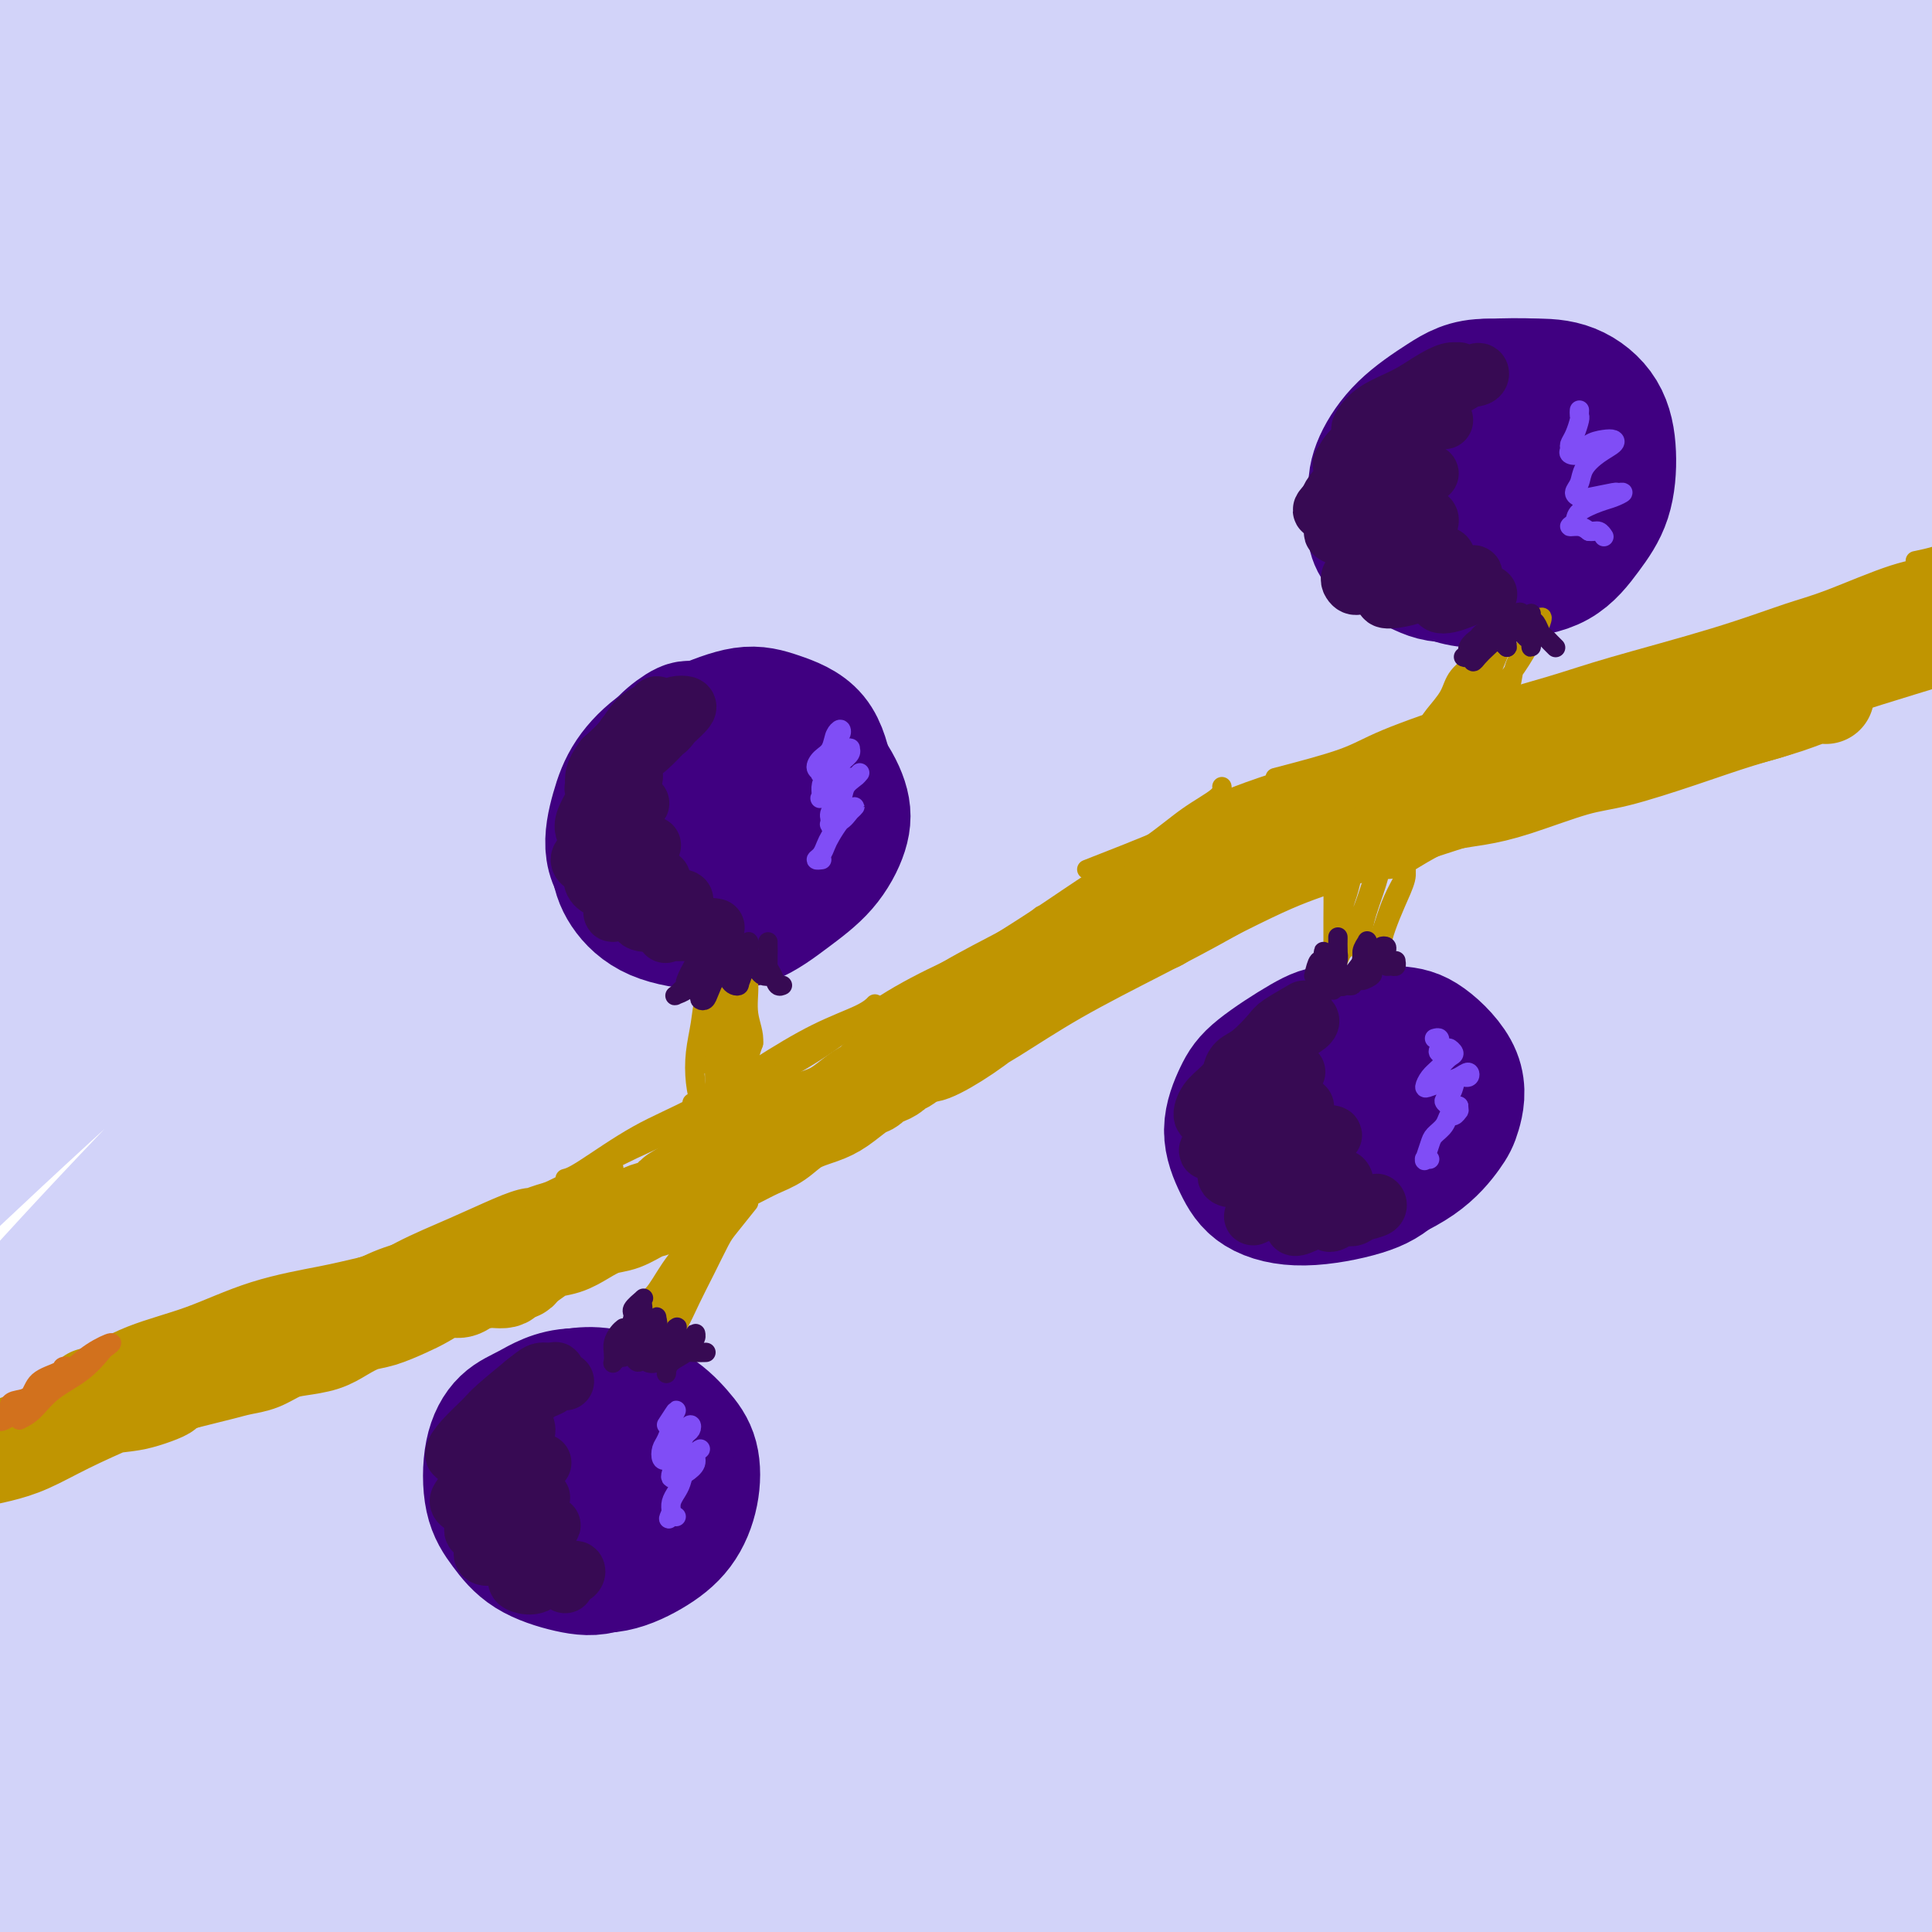 <svg viewBox='0 0 400 400' version='1.1' xmlns='http://www.w3.org/2000/svg' xmlns:xlink='http://www.w3.org/1999/xlink'><g fill='none' stroke='#D2D3F9' stroke-width='28' stroke-linecap='round' stroke-linejoin='round'><path d='M171,288c-2.589,0.535 -5.178,1.069 -7,2c-1.822,0.931 -2.878,2.257 -3,2c-0.122,-0.257 0.688,-2.097 3,-4c2.312,-1.903 6.125,-3.867 11,-7c4.875,-3.133 10.813,-7.434 18,-12c7.187,-4.566 15.625,-9.398 26,-16c10.375,-6.602 22.688,-14.974 29,-19c6.312,-4.026 6.623,-3.708 15,-9c8.377,-5.292 24.822,-16.196 38,-24c13.178,-7.804 23.091,-12.507 30,-16c6.909,-3.493 10.815,-5.774 13,-7c2.185,-1.226 2.650,-1.396 0,0c-2.650,1.396 -8.414,4.359 -17,9c-8.586,4.641 -19.995,10.958 -34,19c-14.005,8.042 -30.606,17.807 -49,29c-18.394,11.193 -38.581,23.814 -59,38c-20.419,14.186 -41.069,29.936 -60,45c-18.931,15.064 -36.143,29.442 -50,42c-13.857,12.558 -24.357,23.296 -31,30c-6.643,6.704 -9.427,9.375 -9,10c0.427,0.625 4.065,-0.797 11,-6c6.935,-5.203 17.167,-14.189 30,-26c12.833,-11.811 28.267,-26.449 46,-42c17.733,-15.551 37.764,-32.016 59,-49c21.236,-16.984 43.678,-34.486 67,-51c23.322,-16.514 47.525,-32.040 70,-46c22.475,-13.960 43.221,-26.354 61,-36c17.779,-9.646 32.590,-16.544 42,-21c9.410,-4.456 13.418,-6.469 13,-7c-0.418,-0.531 -5.262,0.420 -16,5c-10.738,4.580 -27.369,12.790 -44,21'/><path d='M374,142c-20.424,9.522 -41.485,20.326 -66,34c-24.515,13.674 -52.484,30.216 -81,49c-28.516,18.784 -57.578,39.810 -86,62c-28.422,22.190 -56.205,45.545 -80,68c-23.795,22.455 -43.602,44.012 -59,61c-15.398,16.988 -26.385,29.407 -32,36c-5.615,6.593 -5.857,7.359 -2,4c3.857,-3.359 11.812,-10.844 23,-23c11.188,-12.156 25.610,-28.983 43,-48c17.390,-19.017 37.749,-40.226 61,-63c23.251,-22.774 49.394,-47.114 77,-70c27.606,-22.886 56.676,-44.317 85,-64c28.324,-19.683 55.904,-37.617 81,-53c25.096,-15.383 47.710,-28.214 66,-38c18.290,-9.786 32.256,-16.528 40,-20c7.744,-3.472 9.265,-3.674 5,-2c-4.265,1.674 -14.317,5.222 -30,12c-15.683,6.778 -36.997,16.784 -62,30c-25.003,13.216 -53.696,29.643 -84,48c-30.304,18.357 -62.219,38.645 -93,61c-30.781,22.355 -60.428,46.776 -88,71c-27.572,24.224 -53.068,48.250 -74,70c-20.932,21.750 -37.298,41.224 -48,54c-10.702,12.776 -15.738,18.856 -17,20c-1.262,1.144 1.249,-2.647 8,-11c6.751,-8.353 17.740,-21.268 32,-38c14.260,-16.732 31.791,-37.282 53,-60c21.209,-22.718 46.097,-47.605 71,-71c24.903,-23.395 49.820,-45.299 85,-72c35.180,-26.701 80.623,-58.200 111,-78c30.377,-19.800 45.689,-27.900 61,-36'/><path d='M374,75c22.273,-11.590 47.456,-22.564 64,-30c16.544,-7.436 24.451,-11.332 26,-12c1.549,-0.668 -3.258,1.892 -15,7c-11.742,5.108 -30.420,12.764 -54,24c-23.580,11.236 -52.063,26.052 -83,44c-30.937,17.948 -64.328,39.028 -98,62c-33.672,22.972 -67.625,47.838 -99,74c-31.375,26.162 -60.173,53.621 -85,79c-24.827,25.379 -45.682,48.677 -60,65c-14.318,16.323 -22.098,25.672 -25,29c-2.902,3.328 -0.926,0.635 5,-7c5.926,-7.635 15.803,-20.212 30,-37c14.197,-16.788 32.716,-37.788 54,-61c21.284,-23.212 45.335,-48.637 72,-74c26.665,-25.363 55.943,-50.663 86,-74c30.057,-23.337 60.892,-44.709 90,-64c29.108,-19.291 56.490,-36.499 81,-50c24.510,-13.501 46.150,-23.293 61,-30c14.850,-6.707 22.912,-10.329 24,-11c1.088,-0.671 -4.797,1.608 -17,7c-12.203,5.392 -30.723,13.897 -55,26c-24.277,12.103 -54.312,27.804 -83,44c-28.688,16.196 -56.029,32.886 -94,61c-37.971,28.114 -86.572,67.650 -117,93c-30.428,25.350 -42.683,36.513 -60,54c-17.317,17.487 -39.696,41.296 -53,56c-13.304,14.704 -17.535,20.302 -18,21c-0.465,0.698 2.834,-3.504 9,-11c6.166,-7.496 15.199,-18.287 35,-40c19.801,-21.713 50.372,-54.346 74,-78c23.628,-23.654 40.314,-38.327 57,-53'/><path d='M126,189c22.587,-20.176 50.555,-44.117 86,-70c35.445,-25.883 78.366,-53.709 105,-70c26.634,-16.291 36.979,-21.047 54,-29c17.021,-7.953 40.716,-19.102 51,-24c10.284,-4.898 7.156,-3.543 1,-1c-6.156,2.543 -15.342,6.274 -32,14c-16.658,7.726 -40.789,19.446 -68,34c-27.211,14.554 -57.503,31.940 -89,52c-31.497,20.060 -64.198,42.792 -96,67c-31.802,24.208 -62.705,49.892 -90,75c-27.295,25.108 -50.982,49.640 -69,69c-18.018,19.360 -30.369,33.547 -37,41c-6.631,7.453 -7.543,8.171 -4,4c3.543,-4.171 11.542,-13.230 23,-27c11.458,-13.770 26.376,-32.250 46,-54c19.624,-21.750 43.953,-46.770 68,-70c24.047,-23.230 47.813,-44.672 82,-71c34.187,-26.328 78.795,-57.543 107,-76c28.205,-18.457 40.008,-24.156 57,-33c16.992,-8.844 39.172,-20.832 51,-27c11.828,-6.168 13.305,-6.514 10,-5c-3.305,1.514 -11.392,4.890 -24,10c-12.608,5.110 -29.738,11.956 -60,28c-30.262,16.044 -73.656,41.285 -103,59c-29.344,17.715 -44.636,27.902 -68,45c-23.364,17.098 -54.798,41.106 -85,67c-30.202,25.894 -59.170,53.673 -75,69c-15.830,15.327 -18.521,18.201 -22,22c-3.479,3.799 -7.744,8.523 -4,4c3.744,-4.523 15.498,-18.292 27,-31c11.502,-12.708 22.751,-24.354 34,-36'/><path d='M2,225c18.194,-19.724 33.179,-35.533 60,-59c26.821,-23.467 65.478,-54.591 91,-74c25.522,-19.409 37.907,-27.101 57,-39c19.093,-11.899 44.892,-28.003 68,-41c23.108,-12.997 43.526,-22.887 53,-28c9.474,-5.113 8.006,-5.447 6,-5c-2.006,0.447 -4.548,1.677 -22,10c-17.452,8.323 -49.814,23.739 -73,36c-23.186,12.261 -37.196,21.367 -59,35c-21.804,13.633 -51.401,31.792 -83,54c-31.599,22.208 -65.201,48.464 -88,67c-22.799,18.536 -34.797,29.350 -43,37c-8.203,7.650 -12.612,12.135 -14,13c-1.388,0.865 0.246,-1.892 8,-10c7.754,-8.108 21.630,-21.568 32,-32c10.370,-10.432 17.236,-17.836 36,-35c18.764,-17.164 49.427,-44.088 76,-65c26.573,-20.912 49.055,-35.813 66,-47c16.945,-11.187 28.354,-18.661 46,-29c17.646,-10.339 41.529,-23.543 53,-30c11.471,-6.457 10.530,-6.168 10,-6c-0.530,0.168 -0.647,0.213 -12,5c-11.353,4.787 -33.941,14.316 -58,27c-24.059,12.684 -49.590,28.525 -69,40c-19.410,11.475 -32.701,18.585 -58,36c-25.299,17.415 -62.607,45.134 -87,64c-24.393,18.866 -35.870,28.878 -44,36c-8.130,7.122 -12.911,11.352 -14,12c-1.089,0.648 1.515,-2.287 9,-10c7.485,-7.713 19.853,-20.204 32,-32c12.147,-11.796 24.074,-22.898 36,-34'/><path d='M17,121c25.511,-22.990 50.788,-42.467 74,-59c23.212,-16.533 44.358,-30.124 60,-40c15.642,-9.876 25.779,-16.039 38,-23c12.221,-6.961 26.524,-14.722 32,-18c5.476,-3.278 2.123,-2.074 -5,1c-7.123,3.074 -18.018,8.019 -33,16c-14.982,7.981 -34.053,18.999 -54,31c-19.947,12.001 -40.772,24.984 -62,39c-21.228,14.016 -42.859,29.064 -58,40c-15.141,10.936 -23.791,17.762 -33,25c-9.209,7.238 -18.978,14.890 -21,16c-2.022,1.110 3.703,-4.321 8,-9c4.297,-4.679 7.165,-8.605 20,-21c12.835,-12.395 35.636,-33.258 57,-51c21.364,-17.742 41.292,-32.364 56,-43c14.708,-10.636 24.195,-17.286 40,-27c15.805,-9.714 37.927,-22.492 49,-29c11.073,-6.508 11.096,-6.747 11,-7c-0.096,-0.253 -0.311,-0.520 -9,3c-8.689,3.520 -25.852,10.828 -45,21c-19.148,10.172 -40.280,23.208 -56,33c-15.720,9.792 -26.027,16.339 -45,30c-18.973,13.661 -46.612,34.435 -63,47c-16.388,12.565 -21.523,16.923 -25,20c-3.477,3.077 -5.295,4.875 -2,2c3.295,-2.875 11.701,-10.423 22,-20c10.299,-9.577 22.489,-21.182 37,-34c14.511,-12.818 31.343,-26.848 48,-40c16.657,-13.152 33.138,-25.426 48,-36c14.862,-10.574 28.103,-19.450 36,-25c7.897,-5.550 10.448,-7.775 13,-10'/><path d='M155,-47c13.894,-11.017 0.129,-3.060 -11,3c-11.129,6.060 -19.622,10.223 -33,18c-13.378,7.777 -31.641,19.169 -50,31c-18.359,11.831 -36.814,24.100 -54,36c-17.186,11.900 -33.103,23.429 -45,32c-11.897,8.571 -19.774,14.182 -24,17c-4.226,2.818 -4.801,2.841 -2,-1c2.801,-3.841 8.977,-11.547 18,-21c9.023,-9.453 20.892,-20.652 34,-33c13.108,-12.348 27.456,-25.843 42,-38c14.544,-12.157 29.283,-22.974 42,-32c12.717,-9.026 23.413,-16.260 30,-21c6.587,-4.740 9.066,-6.986 8,-7c-1.066,-0.014 -5.677,2.205 -14,7c-8.323,4.795 -20.356,12.166 -35,21c-14.644,8.834 -31.898,19.130 -49,31c-17.102,11.870 -34.053,25.315 -50,38c-15.947,12.685 -30.891,24.609 -42,34c-11.109,9.391 -18.384,16.248 -22,20c-3.616,3.752 -3.574,4.401 0,2c3.574,-2.401 10.678,-7.850 21,-16c10.322,-8.150 23.861,-19.002 40,-31c16.139,-11.998 34.876,-25.143 55,-38c20.124,-12.857 41.634,-25.428 64,-37c22.366,-11.572 45.589,-22.146 68,-31c22.411,-8.854 44.009,-15.987 63,-21c18.991,-5.013 35.376,-7.904 47,-8c11.624,-0.096 18.487,2.603 20,8c1.513,5.397 -2.323,13.491 -11,24c-8.677,10.509 -22.193,23.431 -40,40c-17.807,16.569 -39.903,36.784 -62,57'/><path d='M163,37c-28.697,26.950 -49.438,45.824 -73,70c-23.562,24.176 -49.943,53.655 -73,82c-23.057,28.345 -42.788,55.555 -58,80c-15.212,24.445 -25.903,46.124 -31,61c-5.097,14.876 -4.599,22.950 1,25c5.599,2.050 16.299,-1.925 30,-10c13.701,-8.075 30.402,-20.251 53,-37c22.598,-16.749 51.091,-38.071 75,-57c23.909,-18.929 43.234,-35.463 89,-64c45.766,-28.537 117.974,-69.075 165,-92c47.026,-22.925 68.871,-28.236 83,-31c14.129,-2.764 20.544,-2.979 19,0c-1.544,2.979 -11.046,9.154 -27,19c-15.954,9.846 -38.359,23.365 -65,40c-26.641,16.635 -57.517,36.386 -89,59c-31.483,22.614 -63.574,48.092 -94,75c-30.426,26.908 -59.186,55.245 -84,82c-24.814,26.755 -45.681,51.928 -60,70c-14.319,18.072 -22.091,29.043 -24,34c-1.909,4.957 2.047,3.899 10,-3c7.953,-6.899 19.905,-19.640 36,-36c16.095,-16.360 36.332,-36.338 60,-59c23.668,-22.662 50.768,-48.008 80,-73c29.232,-24.992 60.596,-49.630 93,-72c32.404,-22.370 65.849,-42.471 97,-60c31.151,-17.529 60.007,-32.487 82,-42c21.993,-9.513 37.122,-13.581 43,-15c5.878,-1.419 2.506,-0.190 -8,5c-10.506,5.190 -28.144,14.340 -52,28c-23.856,13.660 -53.928,31.830 -84,50'/><path d='M357,166c-40.151,24.507 -68.527,44.274 -100,69c-31.473,24.726 -66.043,54.411 -97,84c-30.957,29.589 -58.300,59.083 -80,85c-21.700,25.917 -37.757,48.259 -47,62c-9.243,13.741 -11.671,18.883 -9,18c2.671,-0.883 10.440,-7.791 22,-20c11.560,-12.209 26.909,-29.721 47,-51c20.091,-21.279 44.922,-46.326 72,-72c27.078,-25.674 56.402,-51.974 88,-77c31.598,-25.026 65.470,-48.778 97,-69c31.530,-20.222 60.717,-36.913 84,-49c23.283,-12.087 40.660,-19.571 49,-23c8.340,-3.429 7.642,-2.802 0,1c-7.642,3.802 -22.229,10.780 -43,22c-20.771,11.220 -47.726,26.683 -77,45c-29.274,18.317 -60.868,39.486 -93,63c-32.132,23.514 -64.803,49.371 -94,76c-29.197,26.629 -54.919,54.031 -76,78c-21.081,23.969 -37.519,44.505 -47,57c-9.481,12.495 -12.004,16.949 -10,16c2.004,-0.949 8.536,-7.299 20,-19c11.464,-11.701 27.860,-28.751 48,-49c20.140,-20.249 44.025,-43.695 71,-68c26.975,-24.305 57.040,-49.467 88,-73c30.960,-23.533 62.814,-45.436 94,-64c31.186,-18.564 61.704,-33.788 86,-45c24.296,-11.212 42.369,-18.410 52,-22c9.631,-3.590 10.819,-3.570 4,0c-6.819,3.570 -21.643,10.692 -42,21c-20.357,10.308 -46.245,23.802 -75,41c-28.755,17.198 -60.378,38.099 -92,59'/><path d='M297,262c-31.156,21.604 -63.047,46.113 -92,71c-28.953,24.887 -54.969,50.152 -76,72c-21.031,21.848 -37.078,40.281 -46,51c-8.922,10.719 -10.719,13.726 -8,12c2.719,-1.726 9.953,-8.186 22,-20c12.047,-11.814 28.907,-28.983 49,-48c20.093,-19.017 43.417,-39.883 69,-61c25.583,-21.117 53.424,-42.486 82,-62c28.576,-19.514 57.888,-37.175 85,-52c27.112,-14.825 52.023,-26.816 71,-35c18.977,-8.184 32.019,-12.562 37,-14c4.981,-1.438 1.900,0.064 -8,5c-9.900,4.936 -26.618,13.304 -48,25c-21.382,11.696 -47.426,26.718 -75,44c-27.574,17.282 -56.678,36.822 -85,58c-28.322,21.178 -55.862,43.992 -80,66c-24.138,22.008 -44.874,43.210 -60,59c-15.126,15.790 -24.642,26.169 -28,31c-3.358,4.831 -0.557,4.116 6,-1c6.557,-5.116 16.870,-14.632 31,-28c14.130,-13.368 32.078,-30.589 53,-49c20.922,-18.411 44.817,-38.013 70,-57c25.183,-18.987 51.655,-37.358 78,-54c26.345,-16.642 52.563,-31.555 75,-43c22.437,-11.445 41.094,-19.420 53,-24c11.906,-4.580 17.061,-5.763 15,-4c-2.061,1.763 -11.337,6.472 -26,14c-14.663,7.528 -34.714,17.873 -58,31c-23.286,13.127 -49.808,29.034 -77,47c-27.192,17.966 -55.055,37.990 -80,58c-24.945,20.010 -46.973,40.005 -69,60'/><path d='M177,414c-19.765,18.452 -34.677,34.583 -43,44c-8.323,9.417 -10.056,12.120 -9,12c1.056,-0.120 4.899,-3.061 19,-15c14.101,-11.939 38.458,-32.874 56,-48c17.542,-15.126 28.270,-24.443 48,-39c19.730,-14.557 48.462,-34.355 75,-51c26.538,-16.645 50.882,-30.136 74,-42c23.118,-11.864 45.008,-22.102 61,-29c15.992,-6.898 26.085,-10.458 29,-11c2.915,-0.542 -1.347,1.934 -11,7c-9.653,5.066 -24.696,12.722 -44,23c-19.304,10.278 -42.870,23.179 -67,38c-24.130,14.821 -48.824,31.562 -73,49c-24.176,17.438 -47.836,35.574 -67,52c-19.164,16.426 -33.833,31.144 -43,41c-9.167,9.856 -12.831,14.852 -12,16c0.831,1.148 6.156,-1.553 15,-8c8.844,-6.447 21.208,-16.641 37,-29c15.792,-12.359 35.013,-26.882 56,-42c20.987,-15.118 43.742,-30.832 67,-45c23.258,-14.168 47.020,-26.791 68,-37c20.980,-10.209 39.179,-18.002 52,-23c12.821,-4.998 20.266,-7.199 22,-7c1.734,0.199 -2.242,2.797 -12,8c-9.758,5.203 -25.296,13.010 -44,23c-18.704,9.990 -40.572,22.164 -63,36c-22.428,13.836 -45.416,29.335 -66,44c-20.584,14.665 -38.765,28.498 -52,39c-13.235,10.502 -21.525,17.674 -25,22c-3.475,4.326 -2.136,5.808 4,3c6.136,-2.808 17.068,-9.904 28,-17'/><path d='M257,428c12.150,-7.967 28.526,-19.385 47,-31c18.474,-11.615 39.047,-23.426 60,-35c20.953,-11.574 42.287,-22.910 61,-32c18.713,-9.090 34.806,-15.932 46,-20c11.194,-4.068 17.491,-5.361 18,-5c0.509,0.361 -4.769,2.376 -15,7c-10.231,4.624 -25.415,11.855 -43,21c-17.585,9.145 -37.573,20.203 -58,32c-20.427,11.797 -41.294,24.333 -59,36c-17.706,11.667 -32.250,22.463 -42,30c-9.750,7.537 -14.706,11.814 -15,13c-0.294,1.186 4.074,-0.717 11,-5c6.926,-4.283 16.409,-10.944 29,-19c12.591,-8.056 28.291,-17.506 45,-27c16.709,-9.494 34.427,-19.033 51,-27c16.573,-7.967 32.000,-14.363 44,-19c12.000,-4.637 20.572,-7.516 24,-8c3.428,-0.484 1.713,1.425 -4,5c-5.713,3.575 -15.422,8.816 -28,16c-12.578,7.184 -28.023,16.312 -44,26c-15.977,9.688 -32.485,19.934 -47,30c-14.515,10.066 -27.037,19.950 -35,26c-7.963,6.050 -11.368,8.266 -11,9c0.368,0.734 4.509,-0.015 12,-4c7.491,-3.985 18.331,-11.208 31,-19c12.669,-7.792 27.165,-16.154 42,-24c14.835,-7.846 30.008,-15.177 43,-21c12.992,-5.823 23.802,-10.138 31,-13c7.198,-2.862 10.784,-4.271 11,-4c0.216,0.271 -2.938,2.220 -10,6c-7.062,3.780 -18.031,9.390 -29,15'/><path d='M423,387c-12.927,6.841 -25.745,13.445 -38,20c-12.255,6.555 -23.946,13.062 -32,18c-8.054,4.938 -12.469,8.307 -14,10c-1.531,1.693 -0.176,1.709 4,0c4.176,-1.709 11.173,-5.144 20,-9c8.827,-3.856 19.483,-8.133 30,-13c10.517,-4.867 20.895,-10.324 30,-14c9.105,-3.676 16.936,-5.570 22,-7c5.064,-1.430 7.360,-2.397 7,-2c-0.360,0.397 -3.375,2.158 -10,6c-6.625,3.842 -16.861,9.765 -23,13c-6.139,3.235 -8.183,3.781 -9,4c-0.817,0.219 -0.409,0.109 0,0'/></g>
<g fill='none' stroke='#400081' stroke-width='28' stroke-linecap='round' stroke-linejoin='round'><path d='M119,300c-2.157,0.799 -4.313,1.598 -5,2c-0.687,0.402 0.097,0.408 0,1c-0.097,0.592 -1.074,1.770 -2,3c-0.926,1.230 -1.802,2.513 -2,4c-0.198,1.487 0.283,3.179 1,5c0.717,1.821 1.669,3.770 3,5c1.331,1.230 3.039,1.740 5,2c1.961,0.260 4.174,0.269 6,0c1.826,-0.269 3.267,-0.815 5,-2c1.733,-1.185 3.760,-3.010 5,-5c1.240,-1.990 1.692,-4.145 2,-6c0.308,-1.855 0.471,-3.411 0,-5c-0.471,-1.589 -1.578,-3.212 -3,-5c-1.422,-1.788 -3.161,-3.740 -5,-5c-1.839,-1.260 -3.780,-1.827 -6,-2c-2.220,-0.173 -4.720,0.048 -7,1c-2.280,0.952 -4.338,2.636 -6,4c-1.662,1.364 -2.926,2.410 -4,4c-1.074,1.590 -1.956,3.724 -2,6c-0.044,2.276 0.752,4.693 2,7c1.248,2.307 2.949,4.503 5,6c2.051,1.497 4.451,2.293 7,3c2.549,0.707 5.245,1.323 8,1c2.755,-0.323 5.568,-1.586 8,-3c2.432,-1.414 4.483,-2.979 6,-5c1.517,-2.021 2.501,-4.496 3,-7c0.499,-2.504 0.515,-5.036 0,-7c-0.515,-1.964 -1.561,-3.362 -3,-5c-1.439,-1.638 -3.272,-3.518 -6,-5c-2.728,-1.482 -6.351,-2.566 -9,-3c-2.649,-0.434 -4.325,-0.217 -6,0'/><path d='M119,289c-4.102,0.097 -6.856,1.841 -9,3c-2.144,1.159 -3.676,1.734 -5,3c-1.324,1.266 -2.439,3.221 -3,6c-0.561,2.779 -0.567,6.380 0,9c0.567,2.620 1.707,4.259 3,6c1.293,1.741 2.738,3.586 5,5c2.262,1.414 5.342,2.399 8,3c2.658,0.601 4.896,0.820 7,0c2.104,-0.820 4.075,-2.678 6,-4c1.925,-1.322 3.803,-2.108 5,-4c1.197,-1.892 1.711,-4.890 2,-7c0.289,-2.110 0.352,-3.333 0,-5c-0.352,-1.667 -1.119,-3.778 -3,-6c-1.881,-2.222 -4.877,-4.554 -7,-6c-2.123,-1.446 -3.372,-2.005 -5,-2c-1.628,0.005 -3.634,0.573 -6,1c-2.366,0.427 -5.093,0.713 -7,3c-1.907,2.287 -2.996,6.575 -4,9c-1.004,2.425 -1.925,2.987 -2,5c-0.075,2.013 0.695,5.478 2,8c1.305,2.522 3.145,4.101 5,5c1.855,0.899 3.724,1.117 6,1c2.276,-0.117 4.959,-0.570 7,-1c2.041,-0.430 3.440,-0.837 4,-1c0.560,-0.163 0.280,-0.081 0,0'/><path d='M149,150c-1.992,0.490 -3.983,0.980 -5,1c-1.017,0.020 -1.059,-0.432 -2,0c-0.941,0.432 -2.780,1.746 -4,3c-1.220,1.254 -1.822,2.449 -2,4c-0.178,1.551 0.069,3.460 0,5c-0.069,1.540 -0.455,2.712 0,4c0.455,1.288 1.749,2.692 3,4c1.251,1.308 2.457,2.520 4,3c1.543,0.480 3.423,0.227 5,0c1.577,-0.227 2.852,-0.427 4,-1c1.148,-0.573 2.171,-1.519 3,-3c0.829,-1.481 1.465,-3.497 2,-5c0.535,-1.503 0.971,-2.493 1,-4c0.029,-1.507 -0.347,-3.532 -1,-5c-0.653,-1.468 -1.582,-2.379 -3,-3c-1.418,-0.621 -3.326,-0.951 -5,-1c-1.674,-0.049 -3.116,0.183 -5,1c-1.884,0.817 -4.212,2.217 -6,4c-1.788,1.783 -3.038,3.948 -4,6c-0.962,2.052 -1.638,3.990 -2,6c-0.362,2.010 -0.410,4.090 0,6c0.410,1.910 1.277,3.649 3,5c1.723,1.351 4.303,2.313 7,3c2.697,0.687 5.511,1.098 8,1c2.489,-0.098 4.653,-0.706 7,-2c2.347,-1.294 4.878,-3.274 7,-5c2.122,-1.726 3.837,-3.197 5,-5c1.163,-1.803 1.776,-3.937 2,-6c0.224,-2.063 0.060,-4.055 -1,-6c-1.060,-1.945 -3.017,-3.841 -5,-5c-1.983,-1.159 -3.991,-1.579 -6,-2'/><path d='M159,153c-2.875,-1.210 -4.561,-0.734 -7,0c-2.439,0.734 -5.629,1.728 -8,3c-2.371,1.272 -3.921,2.823 -6,5c-2.079,2.177 -4.686,4.982 -6,7c-1.314,2.018 -1.336,3.250 -1,5c0.336,1.750 1.031,4.016 2,6c0.969,1.984 2.211,3.684 4,5c1.789,1.316 4.125,2.247 7,3c2.875,0.753 6.288,1.327 9,1c2.712,-0.327 4.723,-1.556 7,-3c2.277,-1.444 4.821,-3.103 7,-5c2.179,-1.897 3.993,-4.032 5,-6c1.007,-1.968 1.207,-3.770 1,-6c-0.207,-2.230 -0.821,-4.887 -2,-7c-1.179,-2.113 -2.922,-3.682 -5,-5c-2.078,-1.318 -4.490,-2.386 -7,-3c-2.510,-0.614 -5.118,-0.774 -8,0c-2.882,0.774 -6.036,2.481 -9,4c-2.964,1.519 -5.736,2.851 -8,5c-2.264,2.149 -4.020,5.115 -5,8c-0.980,2.885 -1.185,5.687 -1,8c0.185,2.313 0.760,4.136 2,6c1.240,1.864 3.146,3.768 6,5c2.854,1.232 6.656,1.790 10,2c3.344,0.210 6.229,0.071 9,-1c2.771,-1.071 5.426,-3.075 8,-5c2.574,-1.925 5.065,-3.773 7,-6c1.935,-2.227 3.312,-4.834 4,-7c0.688,-2.166 0.685,-3.891 0,-6c-0.685,-2.109 -2.053,-4.603 -4,-7c-1.947,-2.397 -4.474,-4.699 -7,-7'/><path d='M163,152c-2.688,-2.342 -3.908,-1.199 -6,-1c-2.092,0.199 -5.056,-0.548 -8,0c-2.944,0.548 -5.868,2.392 -8,4c-2.132,1.608 -3.473,2.980 -5,5c-1.527,2.020 -3.241,4.688 -4,7c-0.759,2.312 -0.565,4.269 0,6c0.565,1.731 1.499,3.238 3,5c1.501,1.762 3.568,3.779 6,5c2.432,1.221 5.231,1.644 8,2c2.769,0.356 5.510,0.644 8,0c2.490,-0.644 4.728,-2.220 7,-4c2.272,-1.780 4.577,-3.765 6,-6c1.423,-2.235 1.963,-4.720 2,-7c0.037,-2.280 -0.430,-4.354 -1,-7c-0.570,-2.646 -1.242,-5.865 -3,-8c-1.758,-2.135 -4.603,-3.185 -7,-4c-2.397,-0.815 -4.347,-1.393 -7,-1c-2.653,0.393 -6.009,1.758 -9,3c-2.991,1.242 -5.616,2.359 -8,4c-2.384,1.641 -4.528,3.804 -6,6c-1.472,2.196 -2.274,4.425 -3,7c-0.726,2.575 -1.378,5.495 -1,8c0.378,2.505 1.785,4.594 4,6c2.215,1.406 5.239,2.129 8,3c2.761,0.871 5.261,1.891 8,2c2.739,0.109 5.719,-0.692 8,-2c2.281,-1.308 3.863,-3.124 5,-5c1.137,-1.876 1.831,-3.812 2,-6c0.169,-2.188 -0.185,-4.628 -1,-7c-0.815,-2.372 -2.090,-4.678 -4,-6c-1.910,-1.322 -4.455,-1.661 -7,-2'/><path d='M150,159c-3.048,-1.131 -5.167,0.042 -7,1c-1.833,0.958 -3.381,1.702 -4,2c-0.619,0.298 -0.310,0.149 0,0'/><path d='M264,224c-0.391,2.067 -0.783,4.133 -1,6c-0.217,1.867 -0.260,3.533 0,5c0.260,1.467 0.823,2.733 2,4c1.177,1.267 2.968,2.533 5,3c2.032,0.467 4.306,0.133 6,0c1.694,-0.133 2.808,-0.065 4,-1c1.192,-0.935 2.463,-2.872 4,-5c1.537,-2.128 3.339,-4.445 4,-6c0.661,-1.555 0.181,-2.348 0,-4c-0.181,-1.652 -0.061,-4.165 -1,-6c-0.939,-1.835 -2.936,-2.994 -5,-4c-2.064,-1.006 -4.194,-1.861 -6,-2c-1.806,-0.139 -3.288,0.436 -6,2c-2.712,1.564 -6.655,4.116 -9,6c-2.345,1.884 -3.092,3.098 -4,5c-0.908,1.902 -1.977,4.490 -2,7c-0.023,2.510 0.998,4.940 2,7c1.002,2.060 1.984,3.749 4,5c2.016,1.251 5.066,2.065 9,2c3.934,-0.065 8.751,-1.007 12,-2c3.249,-0.993 4.931,-2.036 7,-4c2.069,-1.964 4.524,-4.850 6,-7c1.476,-2.150 1.974,-3.562 2,-6c0.026,-2.438 -0.420,-5.900 -1,-8c-0.580,-2.100 -1.296,-2.839 -3,-4c-1.704,-1.161 -4.398,-2.744 -8,-3c-3.602,-0.256 -8.112,0.815 -11,2c-2.888,1.185 -4.156,2.482 -6,4c-1.844,1.518 -4.266,3.255 -6,6c-1.734,2.745 -2.781,6.499 -3,9c-0.219,2.501 0.391,3.751 1,5'/><path d='M260,240c0.232,2.950 1.813,3.324 5,4c3.187,0.676 7.981,1.653 11,2c3.019,0.347 4.264,0.063 7,-1c2.736,-1.063 6.963,-2.904 10,-5c3.037,-2.096 4.883,-4.446 6,-6c1.117,-1.554 1.506,-2.313 2,-4c0.494,-1.687 1.094,-4.304 0,-7c-1.094,-2.696 -3.883,-5.472 -6,-7c-2.117,-1.528 -3.562,-1.809 -6,-2c-2.438,-0.191 -5.870,-0.292 -9,1c-3.130,1.292 -5.959,3.978 -8,6c-2.041,2.022 -3.293,3.379 -4,5c-0.707,1.621 -0.870,3.507 0,5c0.870,1.493 2.773,2.594 4,3c1.227,0.406 1.779,0.116 2,0c0.221,-0.116 0.110,-0.058 0,0'/><path d='M303,86c-2.717,1.051 -5.433,2.102 -7,3c-1.567,0.898 -1.984,1.643 -3,4c-1.016,2.357 -2.630,6.325 -4,9c-1.370,2.675 -2.496,4.056 -2,6c0.496,1.944 2.614,4.450 4,6c1.386,1.550 2.038,2.143 4,3c1.962,0.857 5.233,1.977 8,2c2.767,0.023 5.031,-1.050 7,-2c1.969,-0.950 3.643,-1.777 6,-4c2.357,-2.223 5.398,-5.844 7,-9c1.602,-3.156 1.767,-5.849 2,-8c0.233,-2.151 0.535,-3.761 0,-6c-0.535,-2.239 -1.907,-5.107 -4,-7c-2.093,-1.893 -4.905,-2.812 -7,-3c-2.095,-0.188 -3.471,0.354 -6,1c-2.529,0.646 -6.209,1.395 -9,3c-2.791,1.605 -4.691,4.066 -6,6c-1.309,1.934 -2.025,3.340 -3,6c-0.975,2.660 -2.208,6.573 -2,10c0.208,3.427 1.859,6.367 3,8c1.141,1.633 1.773,1.959 4,3c2.227,1.041 6.049,2.797 9,3c2.951,0.203 5.030,-1.147 7,-2c1.970,-0.853 3.831,-1.208 6,-3c2.169,-1.792 4.647,-5.020 6,-8c1.353,-2.980 1.581,-5.713 2,-8c0.419,-2.287 1.030,-4.128 1,-7c-0.030,-2.872 -0.700,-6.773 -2,-9c-1.300,-2.227 -3.228,-2.779 -6,-3c-2.772,-0.221 -6.386,-0.110 -10,0'/><path d='M308,80c-4.103,-0.056 -6.361,1.305 -9,3c-2.639,1.695 -5.658,3.724 -8,6c-2.342,2.276 -4.006,4.798 -5,7c-0.994,2.202 -1.320,4.083 -1,6c0.320,1.917 1.284,3.870 3,6c1.716,2.130 4.184,4.438 7,6c2.816,1.562 5.980,2.379 9,3c3.020,0.621 5.896,1.047 9,1c3.104,-0.047 6.436,-0.566 9,-2c2.564,-1.434 4.359,-3.781 6,-6c1.641,-2.219 3.129,-4.308 4,-7c0.871,-2.692 1.126,-5.987 1,-9c-0.126,-3.013 -0.631,-5.743 -2,-8c-1.369,-2.257 -3.601,-4.040 -6,-5c-2.399,-0.960 -4.965,-1.099 -8,-1c-3.035,0.099 -6.538,0.434 -10,2c-3.462,1.566 -6.881,4.362 -10,7c-3.119,2.638 -5.937,5.118 -8,8c-2.063,2.882 -3.371,6.165 -4,9c-0.629,2.835 -0.578,5.222 1,7c1.578,1.778 4.684,2.945 7,4c2.316,1.055 3.841,1.996 7,2c3.159,0.004 7.952,-0.928 12,-2c4.048,-1.072 7.350,-2.284 10,-4c2.650,-1.716 4.648,-3.936 6,-6c1.352,-2.064 2.057,-3.971 2,-6c-0.057,-2.029 -0.877,-4.179 -2,-6c-1.123,-1.821 -2.548,-3.313 -5,-4c-2.452,-0.687 -5.929,-0.570 -9,0c-3.071,0.570 -5.734,1.591 -8,3c-2.266,1.409 -4.133,3.204 -6,5'/><path d='M300,99c-2.841,2.220 -2.944,3.770 -3,5c-0.056,1.230 -0.067,2.138 1,3c1.067,0.862 3.211,1.676 5,2c1.789,0.324 3.223,0.157 5,0c1.777,-0.157 3.897,-0.304 6,-1c2.103,-0.696 4.188,-1.939 5,-3c0.812,-1.061 0.349,-1.939 0,-3c-0.349,-1.061 -0.586,-2.307 -2,-3c-1.414,-0.693 -4.006,-0.835 -6,-1c-1.994,-0.165 -3.391,-0.352 -5,0c-1.609,0.352 -3.429,1.243 -5,2c-1.571,0.757 -2.893,1.380 -3,2c-0.107,0.620 1.002,1.238 2,2c0.998,0.762 1.884,1.667 3,2c1.116,0.333 2.462,0.095 3,0c0.538,-0.095 0.269,-0.048 0,0'/></g>
<g fill='none' stroke='#C09501' stroke-width='4' stroke-linecap='round' stroke-linejoin='round'><path d='M97,256c-3.985,2.009 -7.969,4.018 -10,5c-2.031,0.982 -2.107,0.937 -2,1c0.107,0.063 0.398,0.233 1,0c0.602,-0.233 1.514,-0.871 3,-2c1.486,-1.129 3.545,-2.749 6,-4c2.455,-1.251 5.307,-2.132 8,-3c2.693,-0.868 5.227,-1.723 8,-3c2.773,-1.277 5.784,-2.977 8,-4c2.216,-1.023 3.636,-1.368 5,-2c1.364,-0.632 2.672,-1.549 3,-2c0.328,-0.451 -0.325,-0.435 -1,0c-0.675,0.435 -1.372,1.290 -3,2c-1.628,0.710 -4.187,1.273 -7,2c-2.813,0.727 -5.882,1.616 -9,3c-3.118,1.384 -6.286,3.263 -10,5c-3.714,1.737 -7.974,3.333 -12,5c-4.026,1.667 -7.817,3.405 -11,5c-3.183,1.595 -5.758,3.047 -8,4c-2.242,0.953 -4.153,1.407 -5,2c-0.847,0.593 -0.632,1.324 0,1c0.632,-0.324 1.679,-1.704 4,-3c2.321,-1.296 5.916,-2.509 9,-4c3.084,-1.491 5.658,-3.261 9,-5c3.342,-1.739 7.452,-3.448 11,-5c3.548,-1.552 6.536,-2.947 9,-4c2.464,-1.053 4.406,-1.763 6,-2c1.594,-0.237 2.840,-0.002 3,0c0.160,0.002 -0.764,-0.230 -2,0c-1.236,0.230 -2.782,0.923 -5,2c-2.218,1.077 -5.109,2.539 -8,4'/><path d='M97,254c-3.944,1.893 -6.306,3.626 -10,5c-3.694,1.374 -8.722,2.388 -13,4c-4.278,1.612 -7.805,3.823 -12,6c-4.195,2.177 -9.058,4.319 -13,6c-3.942,1.681 -6.963,2.901 -10,4c-3.037,1.099 -6.091,2.077 -8,3c-1.909,0.923 -2.672,1.790 -3,2c-0.328,0.210 -0.219,-0.239 1,-1c1.219,-0.761 3.549,-1.835 6,-3c2.451,-1.165 5.023,-2.420 8,-4c2.977,-1.580 6.361,-3.486 10,-5c3.639,-1.514 7.534,-2.637 11,-4c3.466,-1.363 6.502,-2.966 9,-4c2.498,-1.034 4.458,-1.498 6,-2c1.542,-0.502 2.665,-1.043 3,-1c0.335,0.043 -0.118,0.671 -1,1c-0.882,0.329 -2.195,0.358 -4,1c-1.805,0.642 -4.103,1.897 -7,3c-2.897,1.103 -6.391,2.054 -10,3c-3.609,0.946 -7.331,1.888 -11,3c-3.669,1.112 -7.284,2.393 -11,4c-3.716,1.607 -7.533,3.540 -11,5c-3.467,1.460 -6.585,2.448 -9,3c-2.415,0.552 -4.127,0.669 -5,1c-0.873,0.331 -0.907,0.875 -1,1c-0.093,0.125 -0.245,-0.171 1,-1c1.245,-0.829 3.886,-2.192 6,-3c2.114,-0.808 3.701,-1.062 6,-2c2.299,-0.938 5.311,-2.560 9,-4c3.689,-1.440 8.054,-2.697 12,-4c3.946,-1.303 7.473,-2.651 11,-4'/><path d='M57,267c9.006,-3.161 9.523,-2.563 12,-3c2.477,-0.437 6.916,-1.911 11,-3c4.084,-1.089 7.815,-1.795 11,-3c3.185,-1.205 5.825,-2.910 8,-4c2.175,-1.090 3.887,-1.565 5,-2c1.113,-0.435 1.628,-0.829 2,-1c0.372,-0.171 0.601,-0.119 0,0c-0.601,0.119 -2.034,0.303 -4,1c-1.966,0.697 -4.467,1.906 -7,3c-2.533,1.094 -5.098,2.072 -8,3c-2.902,0.928 -6.141,1.805 -9,3c-2.859,1.195 -5.339,2.708 -8,4c-2.661,1.292 -5.505,2.363 -7,3c-1.495,0.637 -1.642,0.840 -2,1c-0.358,0.160 -0.928,0.278 0,0c0.928,-0.278 3.355,-0.953 6,-2c2.645,-1.047 5.510,-2.466 9,-4c3.490,-1.534 7.606,-3.182 12,-5c4.394,-1.818 9.064,-3.806 14,-6c4.936,-2.194 10.136,-4.595 15,-7c4.864,-2.405 9.391,-4.816 14,-7c4.609,-2.184 9.298,-4.142 13,-6c3.702,-1.858 6.416,-3.618 9,-5c2.584,-1.382 5.038,-2.387 6,-3c0.962,-0.613 0.432,-0.833 0,-1c-0.432,-0.167 -0.765,-0.282 -2,0c-1.235,0.282 -3.371,0.961 -6,2c-2.629,1.039 -5.751,2.440 -7,3c-1.249,0.560 -0.624,0.280 0,0'/><path d='M117,244c0.725,-0.183 1.449,-0.366 4,-2c2.551,-1.634 6.927,-4.720 11,-7c4.073,-2.280 7.841,-3.753 12,-6c4.159,-2.247 8.708,-5.268 13,-8c4.292,-2.732 8.326,-5.176 12,-7c3.674,-1.824 6.989,-3.030 9,-4c2.011,-0.970 2.717,-1.706 3,-2c0.283,-0.294 0.141,-0.147 0,0'/><path d='M140,233c1.994,-0.740 3.987,-1.480 7,-3c3.013,-1.520 7.044,-3.819 11,-6c3.956,-2.181 7.835,-4.246 12,-7c4.165,-2.754 8.616,-6.199 13,-9c4.384,-2.801 8.701,-4.957 13,-7c4.299,-2.043 8.581,-3.973 12,-6c3.419,-2.027 5.977,-4.151 7,-5c1.023,-0.849 0.512,-0.425 0,0'/><path d='M175,214c3.297,-1.913 6.593,-3.826 10,-6c3.407,-2.174 6.924,-4.607 11,-7c4.076,-2.393 8.711,-4.744 13,-7c4.289,-2.256 8.232,-4.415 11,-6c2.768,-1.585 4.362,-2.596 5,-3c0.638,-0.404 0.319,-0.202 0,0'/><path d='M182,211c3.660,-2.325 7.320,-4.651 11,-7c3.680,-2.349 7.381,-4.722 11,-7c3.619,-2.278 7.155,-4.462 11,-7c3.845,-2.538 7.997,-5.430 12,-8c4.003,-2.570 7.857,-4.819 11,-7c3.143,-2.181 5.574,-4.296 8,-6c2.426,-1.704 4.845,-2.997 6,-4c1.155,-1.003 1.044,-1.715 1,-2c-0.044,-0.285 -0.022,-0.142 0,0'/><path d='M196,203c1.553,-0.795 3.105,-1.589 4,-2c0.895,-0.411 1.131,-0.438 4,-2c2.869,-1.562 8.370,-4.660 12,-7c3.630,-2.340 5.389,-3.924 9,-6c3.611,-2.076 9.074,-4.644 15,-8c5.926,-3.356 12.314,-7.499 17,-10c4.686,-2.501 7.668,-3.361 11,-5c3.332,-1.639 7.012,-4.057 11,-6c3.988,-1.943 8.282,-3.412 10,-4c1.718,-0.588 0.859,-0.294 0,0'/><path d='M225,180c5.135,-2.008 10.271,-4.017 15,-6c4.729,-1.983 9.052,-3.941 14,-6c4.948,-2.059 10.522,-4.218 16,-6c5.478,-1.782 10.861,-3.185 16,-5c5.139,-1.815 10.036,-4.041 16,-6c5.964,-1.959 12.996,-3.649 18,-5c5.004,-1.351 7.980,-2.362 10,-3c2.020,-0.638 3.082,-0.903 4,-1c0.918,-0.097 1.691,-0.028 2,0c0.309,0.028 0.155,0.014 0,0'/><path d='M253,166c2.267,-0.907 4.534,-1.814 8,-3c3.466,-1.186 8.131,-2.650 12,-4c3.869,-1.350 6.942,-2.584 11,-4c4.058,-1.416 9.102,-3.012 16,-5c6.898,-1.988 15.649,-4.368 21,-6c5.351,-1.632 7.301,-2.515 12,-4c4.699,-1.485 12.146,-3.573 17,-5c4.854,-1.427 7.115,-2.192 9,-3c1.885,-0.808 3.396,-1.659 4,-2c0.604,-0.341 0.302,-0.170 0,0'/><path d='M264,161c5.294,-1.385 10.587,-2.770 14,-4c3.413,-1.230 4.944,-2.305 9,-4c4.056,-1.695 10.635,-4.008 17,-6c6.365,-1.992 12.516,-3.661 17,-5c4.484,-1.339 7.302,-2.348 13,-4c5.698,-1.652 14.275,-3.947 21,-6c6.725,-2.053 11.598,-3.863 15,-5c3.402,-1.137 5.333,-1.601 9,-3c3.667,-1.399 9.071,-3.735 13,-5c3.929,-1.265 6.384,-1.461 8,-2c1.616,-0.539 2.394,-1.423 3,-2c0.606,-0.577 1.041,-0.848 1,-1c-0.041,-0.152 -0.557,-0.185 -1,0c-0.443,0.185 -0.811,0.588 -2,1c-1.189,0.412 -3.197,0.832 -4,1c-0.803,0.168 -0.402,0.084 0,0'/><path d='M391,121c-1.149,0.755 -2.298,1.511 -3,2c-0.702,0.489 -0.956,0.712 -2,1c-1.044,0.288 -2.878,0.641 -4,1c-1.122,0.359 -1.533,0.724 -4,2c-2.467,1.276 -6.991,3.462 -11,5c-4.009,1.538 -7.503,2.426 -12,4c-4.497,1.574 -9.997,3.833 -15,6c-5.003,2.167 -9.509,4.241 -13,6c-3.491,1.759 -5.969,3.203 -8,4c-2.031,0.797 -3.617,0.945 -4,1c-0.383,0.055 0.435,0.015 1,0c0.565,-0.015 0.876,-0.004 1,0c0.124,0.004 0.062,0.002 0,0'/><path d='M363,134c2.535,-0.425 5.071,-0.851 9,-2c3.929,-1.149 9.253,-3.022 12,-4c2.747,-0.978 2.917,-1.059 3,-1c0.083,0.059 0.080,0.260 -1,1c-1.080,0.740 -3.236,2.019 -6,3c-2.764,0.981 -6.135,1.663 -10,3c-3.865,1.337 -8.223,3.327 -13,5c-4.777,1.673 -9.975,3.029 -15,5c-5.025,1.971 -9.879,4.558 -15,7c-5.121,2.442 -10.509,4.740 -14,6c-3.491,1.260 -5.084,1.483 -6,2c-0.916,0.517 -1.156,1.330 0,1c1.156,-0.330 3.707,-1.802 7,-3c3.293,-1.198 7.327,-2.121 12,-4c4.673,-1.879 9.984,-4.713 16,-7c6.016,-2.287 12.735,-4.027 19,-6c6.265,-1.973 12.074,-4.180 17,-6c4.926,-1.820 8.968,-3.251 12,-4c3.032,-0.749 5.055,-0.814 6,-1c0.945,-0.186 0.811,-0.493 0,0c-0.811,0.493 -2.301,1.785 -5,3c-2.699,1.215 -6.607,2.352 -11,4c-4.393,1.648 -9.272,3.807 -15,6c-5.728,2.193 -12.306,4.422 -19,7c-6.694,2.578 -13.506,5.507 -19,8c-5.494,2.493 -9.672,4.550 -13,6c-3.328,1.450 -5.806,2.292 -7,3c-1.194,0.708 -1.104,1.283 0,1c1.104,-0.283 3.220,-1.422 7,-3c3.780,-1.578 9.223,-3.594 15,-6c5.777,-2.406 11.889,-5.203 18,-8'/><path d='M347,150c10.018,-3.758 15.063,-5.152 21,-7c5.937,-1.848 12.765,-4.151 18,-6c5.235,-1.849 8.877,-3.245 12,-4c3.123,-0.755 5.729,-0.869 7,-1c1.271,-0.131 1.209,-0.278 0,0c-1.209,0.278 -3.564,0.980 -7,2c-3.436,1.020 -7.952,2.359 -13,4c-5.048,1.641 -10.627,3.583 -17,6c-6.373,2.417 -13.539,5.310 -20,8c-6.461,2.690 -12.216,5.178 -17,7c-4.784,1.822 -8.597,2.979 -11,4c-2.403,1.021 -3.396,1.907 -3,2c0.396,0.093 2.180,-0.606 5,-2c2.820,-1.394 6.675,-3.482 12,-6c5.325,-2.518 12.119,-5.467 19,-8c6.881,-2.533 13.848,-4.652 21,-7c7.152,-2.348 14.488,-4.927 21,-7c6.512,-2.073 12.199,-3.640 17,-5c4.801,-1.360 8.714,-2.513 11,-3c2.286,-0.487 2.943,-0.309 3,0c0.057,0.309 -0.486,0.747 -3,2c-2.514,1.253 -6.997,3.321 -12,5c-5.003,1.679 -10.525,2.970 -17,5c-6.475,2.030 -13.904,4.798 -22,8c-8.096,3.202 -16.859,6.839 -25,10c-8.141,3.161 -15.660,5.847 -22,8c-6.340,2.153 -11.503,3.773 -15,5c-3.497,1.227 -5.329,2.061 -6,2c-0.671,-0.061 -0.181,-1.016 2,-2c2.181,-0.984 6.052,-1.995 11,-4c4.948,-2.005 10.974,-5.002 17,-8'/><path d='M334,158c8.584,-3.682 15.046,-5.887 22,-8c6.954,-2.113 14.402,-4.134 21,-6c6.598,-1.866 12.346,-3.577 18,-5c5.654,-1.423 11.215,-2.557 14,-3c2.785,-0.443 2.795,-0.196 3,0c0.205,0.196 0.606,0.342 -1,1c-1.606,0.658 -5.217,1.829 -9,3c-3.783,1.171 -7.736,2.343 -13,4c-5.264,1.657 -11.839,3.800 -19,6c-7.161,2.200 -14.909,4.456 -23,7c-8.091,2.544 -16.525,5.377 -25,8c-8.475,2.623 -16.990,5.035 -24,7c-7.010,1.965 -12.516,3.483 -17,5c-4.484,1.517 -7.947,3.032 -10,4c-2.053,0.968 -2.698,1.387 -2,1c0.698,-0.387 2.737,-1.580 6,-3c3.263,-1.420 7.748,-3.066 13,-5c5.252,-1.934 11.269,-4.158 18,-6c6.731,-1.842 14.174,-3.304 21,-5c6.826,-1.696 13.033,-3.626 19,-5c5.967,-1.374 11.693,-2.193 16,-3c4.307,-0.807 7.195,-1.602 9,-2c1.805,-0.398 2.528,-0.398 2,0c-0.528,0.398 -2.307,1.196 -5,2c-2.693,0.804 -6.301,1.615 -11,3c-4.699,1.385 -10.489,3.343 -17,5c-6.511,1.657 -13.742,3.013 -21,5c-7.258,1.987 -14.543,4.605 -22,7c-7.457,2.395 -15.084,4.568 -22,7c-6.916,2.432 -13.119,5.123 -18,7c-4.881,1.877 -8.441,2.938 -12,4'/><path d='M245,193c-20.255,6.124 -7.893,1.435 -3,0c4.893,-1.435 2.317,0.383 4,0c1.683,-0.383 7.624,-2.967 10,-4c2.376,-1.033 1.188,-0.517 0,0'/></g>
<g fill='none' stroke='#C09501' stroke-width='20' stroke-linecap='round' stroke-linejoin='round'><path d='M287,172c2.419,-1.486 4.837,-2.972 7,-4c2.163,-1.028 4.070,-1.596 6,-2c1.930,-0.404 3.883,-0.642 6,-1c2.117,-0.358 4.396,-0.837 8,-2c3.604,-1.163 8.532,-3.011 12,-4c3.468,-0.989 5.478,-1.120 9,-2c3.522,-0.880 8.558,-2.508 13,-4c4.442,-1.492 8.291,-2.849 12,-4c3.709,-1.151 7.278,-2.096 10,-3c2.722,-0.904 4.596,-1.766 6,-2c1.404,-0.234 2.337,0.159 2,0c-0.337,-0.159 -1.942,-0.871 -4,-1c-2.058,-0.129 -4.567,0.323 -8,1c-3.433,0.677 -7.789,1.578 -13,3c-5.211,1.422 -11.276,3.364 -17,5c-5.724,1.636 -11.105,2.967 -18,5c-6.895,2.033 -15.302,4.770 -21,7c-5.698,2.230 -8.688,3.954 -11,5c-2.312,1.046 -3.948,1.414 -5,2c-1.052,0.586 -1.520,1.389 0,1c1.520,-0.389 5.029,-1.971 8,-3c2.971,-1.029 5.404,-1.506 9,-3c3.596,-1.494 8.356,-4.004 16,-7c7.644,-2.996 18.170,-6.479 25,-9c6.830,-2.521 9.962,-4.080 15,-6c5.038,-1.920 11.983,-4.199 19,-6c7.017,-1.801 14.108,-3.122 18,-4c3.892,-0.878 4.586,-1.313 6,-2c1.414,-0.687 3.547,-1.625 4,-2c0.453,-0.375 -0.773,-0.188 -2,0'/><path d='M399,130c17.258,-5.992 1.403,-0.473 -6,2c-7.403,2.473 -6.355,1.899 -10,3c-3.645,1.101 -11.982,3.877 -18,6c-6.018,2.123 -9.718,3.592 -13,5c-3.282,1.408 -6.146,2.754 -9,4c-2.854,1.246 -5.700,2.390 -7,3c-1.300,0.610 -1.056,0.685 0,0c1.056,-0.685 2.924,-2.130 7,-4c4.076,-1.870 10.362,-4.164 15,-6c4.638,-1.836 7.630,-3.214 12,-5c4.370,-1.786 10.118,-3.980 16,-6c5.882,-2.020 11.898,-3.867 16,-5c4.102,-1.133 6.290,-1.551 8,-2c1.710,-0.449 2.941,-0.930 3,-1c0.059,-0.070 -1.056,0.271 -3,1c-1.944,0.729 -4.717,1.846 -7,3c-2.283,1.154 -4.075,2.343 -8,4c-3.925,1.657 -9.982,3.781 -16,6c-6.018,2.219 -11.995,4.533 -16,6c-4.005,1.467 -6.036,2.088 -11,4c-4.964,1.912 -12.859,5.116 -18,7c-5.141,1.884 -7.526,2.449 -9,3c-1.474,0.551 -2.037,1.088 -2,1c0.037,-0.088 0.673,-0.800 3,-2c2.327,-1.200 6.345,-2.889 9,-4c2.655,-1.111 3.948,-1.643 8,-3c4.052,-1.357 10.862,-3.538 16,-5c5.138,-1.462 8.604,-2.206 11,-3c2.396,-0.794 3.722,-1.637 5,-2c1.278,-0.363 2.508,-0.247 2,0c-0.508,0.247 -2.754,0.623 -5,1'/><path d='M372,141c-1.494,0.398 -3.730,0.893 -7,2c-3.270,1.107 -7.574,2.826 -14,5c-6.426,2.174 -14.975,4.805 -21,7c-6.025,2.195 -9.525,3.955 -15,6c-5.475,2.045 -12.925,4.374 -21,7c-8.075,2.626 -16.774,5.549 -24,8c-7.226,2.451 -12.980,4.428 -17,6c-4.020,1.572 -6.306,2.737 -9,4c-2.694,1.263 -5.794,2.623 -7,3c-1.206,0.377 -0.516,-0.230 1,-1c1.516,-0.770 3.860,-1.703 7,-3c3.140,-1.297 7.077,-2.960 12,-5c4.923,-2.040 10.834,-4.459 15,-6c4.166,-1.541 6.589,-2.204 12,-4c5.411,-1.796 13.811,-4.724 20,-7c6.189,-2.276 10.166,-3.900 13,-5c2.834,-1.100 4.523,-1.676 6,-2c1.477,-0.324 2.741,-0.397 2,0c-0.741,0.397 -3.487,1.263 -6,2c-2.513,0.737 -4.793,1.344 -9,3c-4.207,1.656 -10.342,4.362 -17,7c-6.658,2.638 -13.839,5.209 -19,7c-5.161,1.791 -8.303,2.803 -15,6c-6.697,3.197 -16.949,8.581 -24,12c-7.051,3.419 -10.901,4.874 -14,6c-3.099,1.126 -5.449,1.924 -7,3c-1.551,1.076 -2.305,2.429 -1,2c1.305,-0.429 4.669,-2.641 7,-4c2.331,-1.359 3.627,-1.866 8,-4c4.373,-2.134 11.821,-5.895 18,-9c6.179,-3.105 11.090,-5.552 16,-8'/><path d='M262,179c10.022,-4.888 11.077,-5.607 14,-7c2.923,-1.393 7.715,-3.459 11,-5c3.285,-1.541 5.064,-2.558 6,-3c0.936,-0.442 1.030,-0.308 0,0c-1.030,0.308 -3.183,0.792 -6,2c-2.817,1.208 -6.299,3.142 -10,5c-3.701,1.858 -7.622,3.641 -12,6c-4.378,2.359 -9.213,5.293 -14,8c-4.787,2.707 -9.525,5.186 -15,8c-5.475,2.814 -11.688,5.961 -17,9c-5.312,3.039 -9.724,5.969 -13,8c-3.276,2.031 -5.417,3.162 -7,4c-1.583,0.838 -2.609,1.382 -2,1c0.609,-0.382 2.854,-1.692 5,-3c2.146,-1.308 4.193,-2.616 8,-5c3.807,-2.384 9.373,-5.845 13,-8c3.627,-2.155 5.315,-3.003 9,-5c3.685,-1.997 9.366,-5.141 13,-7c3.634,-1.859 5.221,-2.431 6,-3c0.779,-0.569 0.749,-1.134 0,-1c-0.749,0.134 -2.216,0.969 -4,2c-1.784,1.031 -3.883,2.259 -7,4c-3.117,1.741 -7.252,3.994 -11,6c-3.748,2.006 -7.110,3.766 -11,6c-3.890,2.234 -8.308,4.941 -12,7c-3.692,2.059 -6.658,3.470 -9,5c-2.342,1.530 -4.061,3.181 -5,4c-0.939,0.819 -1.097,0.807 -1,1c0.097,0.193 0.449,0.590 2,0c1.551,-0.590 4.300,-2.169 7,-4c2.700,-1.831 5.350,-3.916 8,-6'/><path d='M208,208c4.247,-2.442 6.864,-4.049 10,-6c3.136,-1.951 6.792,-4.248 10,-6c3.208,-1.752 5.967,-2.958 8,-4c2.033,-1.042 3.338,-1.918 4,-2c0.662,-0.082 0.679,0.630 0,1c-0.679,0.370 -2.055,0.397 -4,1c-1.945,0.603 -4.458,1.782 -7,3c-2.542,1.218 -5.114,2.475 -8,4c-2.886,1.525 -6.085,3.319 -9,5c-2.915,1.681 -5.544,3.248 -8,5c-2.456,1.752 -4.737,3.687 -7,5c-2.263,1.313 -4.508,2.002 -6,3c-1.492,0.998 -2.231,2.305 -3,3c-0.769,0.695 -1.568,0.777 -2,1c-0.432,0.223 -0.497,0.585 -1,1c-0.503,0.415 -1.446,0.883 -2,1c-0.554,0.117 -0.721,-0.117 -1,0c-0.279,0.117 -0.670,0.584 -1,1c-0.330,0.416 -0.598,0.782 -1,1c-0.402,0.218 -0.939,0.289 -2,1c-1.061,0.711 -2.646,2.063 -4,3c-1.354,0.937 -2.478,1.459 -4,2c-1.522,0.541 -3.443,1.100 -5,2c-1.557,0.900 -2.749,2.140 -4,3c-1.251,0.860 -2.560,1.340 -4,2c-1.440,0.660 -3.012,1.501 -4,2c-0.988,0.499 -1.392,0.656 -2,1c-0.608,0.344 -1.421,0.876 -2,1c-0.579,0.124 -0.925,-0.159 -1,0c-0.075,0.159 0.121,0.760 0,1c-0.121,0.240 -0.561,0.120 -1,0'/><path d='M147,243c-14.499,8.375 -4.248,2.811 -1,1c3.248,-1.811 -0.507,0.129 -2,1c-1.493,0.871 -0.724,0.671 -1,1c-0.276,0.329 -1.599,1.187 -3,2c-1.401,0.813 -2.881,1.583 -4,2c-1.119,0.417 -1.877,0.483 -3,1c-1.123,0.517 -2.611,1.486 -4,2c-1.389,0.514 -2.677,0.574 -4,1c-1.323,0.426 -2.679,1.217 -4,2c-1.321,0.783 -2.608,1.558 -4,2c-1.392,0.442 -2.889,0.552 -4,1c-1.111,0.448 -1.834,1.233 -3,2c-1.166,0.767 -2.773,1.516 -4,2c-1.227,0.484 -2.074,0.702 -3,1c-0.926,0.298 -1.931,0.674 -3,1c-1.069,0.326 -2.203,0.601 -3,1c-0.797,0.399 -1.259,0.923 -2,1c-0.741,0.077 -1.762,-0.292 -3,0c-1.238,0.292 -2.694,1.247 -4,2c-1.306,0.753 -2.462,1.305 -4,2c-1.538,0.695 -3.457,1.534 -5,2c-1.543,0.466 -2.709,0.557 -4,1c-1.291,0.443 -2.708,1.236 -4,2c-1.292,0.764 -2.459,1.500 -4,2c-1.541,0.500 -3.454,0.764 -5,1c-1.546,0.236 -2.724,0.444 -4,1c-1.276,0.556 -2.651,1.458 -4,2c-1.349,0.542 -2.671,0.723 -4,1c-1.329,0.277 -2.666,0.652 -4,1c-1.334,0.348 -2.667,0.671 -4,1c-1.333,0.329 -2.667,0.665 -4,1'/><path d='M38,286c-11.203,3.899 -5.209,2.147 -4,2c1.209,-0.147 -2.366,1.311 -5,2c-2.634,0.689 -4.325,0.608 -6,1c-1.675,0.392 -3.332,1.256 -5,2c-1.668,0.744 -3.346,1.366 -5,2c-1.654,0.634 -3.283,1.279 -5,2c-1.717,0.721 -3.520,1.517 -5,2c-1.480,0.483 -2.635,0.651 -4,1c-1.365,0.349 -2.939,0.878 -4,1c-1.061,0.122 -1.610,-0.163 -2,0c-0.390,0.163 -0.622,0.776 -1,1c-0.378,0.224 -0.901,0.060 -1,0c-0.099,-0.060 0.225,-0.016 0,0c-0.225,0.016 -1.000,0.004 -1,0c-0.000,-0.004 0.774,-0.000 1,0c0.226,0.000 -0.097,-0.002 0,0c0.097,0.002 0.613,0.010 1,0c0.387,-0.010 0.643,-0.038 1,0c0.357,0.038 0.813,0.143 2,0c1.187,-0.143 3.104,-0.533 5,-1c1.896,-0.467 3.772,-1.011 6,-2c2.228,-0.989 4.810,-2.424 8,-4c3.190,-1.576 6.988,-3.293 11,-5c4.012,-1.707 8.237,-3.405 13,-5c4.763,-1.595 10.065,-3.086 15,-5c4.935,-1.914 9.505,-4.249 14,-6c4.495,-1.751 8.917,-2.917 13,-4c4.083,-1.083 7.826,-2.084 11,-3c3.174,-0.916 5.778,-1.747 8,-2c2.222,-0.253 4.064,0.070 5,0c0.936,-0.070 0.968,-0.535 1,-1'/><path d='M105,264c5.648,-1.586 0.769,-0.553 -2,0c-2.769,0.553 -3.428,0.624 -5,1c-1.572,0.376 -4.056,1.055 -8,2c-3.944,0.945 -9.346,2.156 -13,3c-3.654,0.844 -5.559,1.322 -9,2c-3.441,0.678 -8.418,1.555 -13,3c-4.582,1.445 -8.769,3.459 -13,5c-4.231,1.541 -8.505,2.609 -12,4c-3.495,1.391 -6.210,3.105 -8,4c-1.790,0.895 -2.654,0.970 -3,1c-0.346,0.030 -0.173,0.015 0,0'/></g>
<g fill='none' stroke='#C09501' stroke-width='4' stroke-linecap='round' stroke-linejoin='round'><path d='M145,236c0.400,0.249 0.800,0.497 1,0c0.200,-0.497 0.200,-1.741 0,-3c-0.200,-1.259 -0.602,-2.533 -1,-4c-0.398,-1.467 -0.794,-3.127 -1,-5c-0.206,-1.873 -0.224,-3.959 0,-6c0.224,-2.041 0.690,-4.036 1,-6c0.310,-1.964 0.466,-3.897 1,-6c0.534,-2.103 1.447,-4.375 2,-6c0.553,-1.625 0.748,-2.603 1,-3c0.252,-0.397 0.563,-0.215 1,0c0.437,0.215 0.999,0.462 1,1c0.001,0.538 -0.560,1.367 -1,3c-0.440,1.633 -0.759,4.069 -1,6c-0.241,1.931 -0.404,3.357 -1,5c-0.596,1.643 -1.625,3.503 -2,5c-0.375,1.497 -0.098,2.631 0,3c0.098,0.369 0.015,-0.029 0,0c-0.015,0.029 0.037,0.484 0,0c-0.037,-0.484 -0.165,-1.905 0,-3c0.165,-1.095 0.622,-1.862 1,-3c0.378,-1.138 0.675,-2.646 1,-4c0.325,-1.354 0.676,-2.554 1,-4c0.324,-1.446 0.620,-3.137 1,-4c0.380,-0.863 0.845,-0.897 1,-1c0.155,-0.103 0.000,-0.275 0,0c-0.000,0.275 0.154,0.997 0,2c-0.154,1.003 -0.615,2.287 -1,4c-0.385,1.713 -0.692,3.857 -1,6'/><path d='M149,213c-0.385,3.005 -0.846,5.018 -1,7c-0.154,1.982 0.000,3.932 0,5c-0.000,1.068 -0.154,1.252 0,1c0.154,-0.252 0.616,-0.941 1,-2c0.384,-1.059 0.691,-2.488 1,-4c0.309,-1.512 0.620,-3.109 1,-5c0.380,-1.891 0.830,-4.078 1,-6c0.170,-1.922 0.060,-3.579 0,-5c-0.060,-1.421 -0.069,-2.605 0,-3c0.069,-0.395 0.214,-0.001 0,0c-0.214,0.001 -0.789,-0.390 -1,0c-0.211,0.390 -0.057,1.562 0,3c0.057,1.438 0.018,3.144 0,5c-0.018,1.856 -0.015,3.864 0,6c0.015,2.136 0.043,4.401 0,6c-0.043,1.599 -0.155,2.533 0,3c0.155,0.467 0.577,0.468 1,0c0.423,-0.468 0.846,-1.404 1,-3c0.154,-1.596 0.037,-3.853 0,-6c-0.037,-2.147 0.004,-4.185 0,-6c-0.004,-1.815 -0.053,-3.408 0,-5c0.053,-1.592 0.209,-3.183 0,-4c-0.209,-0.817 -0.784,-0.862 -1,0c-0.216,0.862 -0.074,2.629 0,4c0.074,1.371 0.080,2.345 0,4c-0.080,1.655 -0.246,3.990 0,6c0.246,2.010 0.906,3.693 1,5c0.094,1.307 -0.377,2.237 0,3c0.377,0.763 1.601,1.359 2,1c0.399,-0.359 -0.029,-1.674 0,-3c0.029,-1.326 0.514,-2.663 1,-4'/><path d='M156,216c0.226,-1.982 -0.710,-3.937 -1,-6c-0.290,-2.063 0.066,-4.233 0,-6c-0.066,-1.767 -0.554,-3.132 -1,-4c-0.446,-0.868 -0.848,-1.241 -1,-1c-0.152,0.241 -0.052,1.095 0,2c0.052,0.905 0.055,1.860 0,3c-0.055,1.140 -0.169,2.466 0,4c0.169,1.534 0.623,3.277 1,5c0.377,1.723 0.679,3.427 1,5c0.321,1.573 0.660,3.017 1,4c0.340,0.983 0.679,1.507 1,2c0.321,0.493 0.622,0.957 1,1c0.378,0.043 0.833,-0.335 1,-1c0.167,-0.665 0.048,-1.619 0,-2c-0.048,-0.381 -0.024,-0.191 0,0'/><path d='M249,184c2.629,-0.752 5.259,-1.503 6,-2c0.741,-0.497 -0.405,-0.738 0,-1c0.405,-0.262 2.362,-0.544 4,-1c1.638,-0.456 2.955,-1.085 4,-2c1.045,-0.915 1.816,-2.117 3,-3c1.184,-0.883 2.781,-1.448 4,-2c1.219,-0.552 2.059,-1.093 3,-2c0.941,-0.907 1.984,-2.181 3,-3c1.016,-0.819 2.005,-1.182 3,-2c0.995,-0.818 1.996,-2.091 3,-3c1.004,-0.909 2.013,-1.454 3,-2c0.987,-0.546 1.954,-1.093 3,-2c1.046,-0.907 2.171,-2.174 3,-3c0.829,-0.826 1.361,-1.210 2,-2c0.639,-0.790 1.386,-1.985 2,-3c0.614,-1.015 1.094,-1.851 2,-3c0.906,-1.149 2.236,-2.612 3,-4c0.764,-1.388 0.962,-2.703 2,-4c1.038,-1.297 2.917,-2.578 4,-4c1.083,-1.422 1.370,-2.986 2,-4c0.630,-1.014 1.604,-1.477 2,-2c0.396,-0.523 0.216,-1.106 0,-1c-0.216,0.106 -0.467,0.901 -1,2c-0.533,1.099 -1.349,2.501 -2,4c-0.651,1.499 -1.137,3.096 -2,5c-0.863,1.904 -2.104,4.115 -3,6c-0.896,1.885 -1.448,3.442 -2,5'/><path d='M300,151c-2.039,3.676 -2.135,2.365 -2,2c0.135,-0.365 0.501,0.215 1,0c0.499,-0.215 1.131,-1.226 2,-3c0.869,-1.774 1.974,-4.312 3,-6c1.026,-1.688 1.974,-2.526 3,-4c1.026,-1.474 2.129,-3.585 3,-5c0.871,-1.415 1.509,-2.133 2,-3c0.491,-0.867 0.833,-1.881 1,-2c0.167,-0.119 0.157,0.659 0,1c-0.157,0.341 -0.463,0.245 -1,1c-0.537,0.755 -1.305,2.361 -2,4c-0.695,1.639 -1.318,3.311 -2,5c-0.682,1.689 -1.422,3.395 -2,5c-0.578,1.605 -0.994,3.109 -1,4c-0.006,0.891 0.396,1.170 1,1c0.604,-0.170 1.409,-0.787 2,-2c0.591,-1.213 0.969,-3.022 2,-5c1.031,-1.978 2.716,-4.127 4,-6c1.284,-1.873 2.165,-3.471 3,-5c0.835,-1.529 1.622,-2.991 2,-4c0.378,-1.009 0.346,-1.567 0,-1c-0.346,0.567 -1.007,2.257 -2,4c-0.993,1.743 -2.319,3.539 -3,5c-0.681,1.461 -0.719,2.588 -1,4c-0.281,1.412 -0.806,3.111 -1,4c-0.194,0.889 -0.055,0.968 0,1c0.055,0.032 0.028,0.016 0,0'/><path d='M155,249c-1.536,1.918 -3.071,3.835 -4,5c-0.929,1.165 -1.250,1.576 -2,3c-0.750,1.424 -1.928,3.859 -3,6c-1.072,2.141 -2.038,3.988 -3,6c-0.962,2.012 -1.919,4.188 -3,6c-1.081,1.812 -2.285,3.259 -3,4c-0.715,0.741 -0.939,0.776 -1,1c-0.061,0.224 0.042,0.636 0,0c-0.042,-0.636 -0.229,-2.319 0,-4c0.229,-1.681 0.874,-3.359 2,-5c1.126,-1.641 2.733,-3.246 4,-5c1.267,-1.754 2.193,-3.655 3,-5c0.807,-1.345 1.493,-2.132 2,-3c0.507,-0.868 0.833,-1.818 1,-2c0.167,-0.182 0.174,0.404 0,1c-0.174,0.596 -0.528,1.201 -2,3c-1.472,1.799 -4.062,4.792 -6,7c-1.938,2.208 -3.225,3.632 -4,5c-0.775,1.368 -1.040,2.679 -2,4c-0.960,1.321 -2.617,2.652 -3,3c-0.383,0.348 0.508,-0.287 1,-1c0.492,-0.713 0.585,-1.505 2,-3c1.415,-1.495 4.153,-3.695 6,-6c1.847,-2.305 2.803,-4.715 4,-7c1.197,-2.285 2.636,-4.444 4,-6c1.364,-1.556 2.654,-2.510 3,-3c0.346,-0.490 -0.253,-0.517 -1,0c-0.747,0.517 -1.642,1.576 -3,3c-1.358,1.424 -3.179,3.212 -5,5'/><path d='M142,261c-2.312,2.263 -3.593,3.920 -5,6c-1.407,2.080 -2.941,4.582 -4,6c-1.059,1.418 -1.643,1.752 -2,2c-0.357,0.248 -0.485,0.410 0,0c0.485,-0.410 1.585,-1.392 3,-3c1.415,-1.608 3.146,-3.842 5,-6c1.854,-2.158 3.830,-4.239 5,-6c1.170,-1.761 1.534,-3.201 2,-4c0.466,-0.799 1.035,-0.956 1,-1c-0.035,-0.044 -0.675,0.027 -2,1c-1.325,0.973 -3.334,2.848 -5,5c-1.666,2.152 -2.987,4.579 -4,6c-1.013,1.421 -1.718,1.834 -2,2c-0.282,0.166 -0.141,0.083 0,0'/><path d='M277,177c-0.423,2.035 -0.845,4.071 -1,5c-0.155,0.929 -0.042,0.752 0,2c0.042,1.248 0.014,3.923 0,6c-0.014,2.077 -0.014,3.558 0,5c0.014,1.442 0.042,2.845 0,4c-0.042,1.155 -0.156,2.063 0,2c0.156,-0.063 0.580,-1.098 1,-2c0.420,-0.902 0.834,-1.671 1,-3c0.166,-1.329 0.084,-3.217 0,-5c-0.084,-1.783 -0.169,-3.460 0,-5c0.169,-1.540 0.591,-2.941 1,-4c0.409,-1.059 0.804,-1.774 1,-2c0.196,-0.226 0.191,0.038 0,1c-0.191,0.962 -0.570,2.623 -1,4c-0.430,1.377 -0.912,2.470 -1,4c-0.088,1.530 0.217,3.499 0,5c-0.217,1.501 -0.956,2.536 -1,3c-0.044,0.464 0.608,0.356 1,0c0.392,-0.356 0.525,-0.961 1,-2c0.475,-1.039 1.291,-2.512 2,-4c0.709,-1.488 1.312,-2.991 2,-5c0.688,-2.009 1.460,-4.524 2,-6c0.540,-1.476 0.848,-1.914 1,-2c0.152,-0.086 0.146,0.180 0,1c-0.146,0.820 -0.434,2.193 -1,4c-0.566,1.807 -1.411,4.048 -2,6c-0.589,1.952 -0.921,3.616 -1,5c-0.079,1.384 0.094,2.488 0,3c-0.094,0.512 -0.455,0.432 0,0c0.455,-0.432 1.728,-1.216 3,-2'/><path d='M285,195c0.829,-1.198 1.401,-3.193 2,-5c0.599,-1.807 1.227,-3.426 2,-5c0.773,-1.574 1.693,-3.104 2,-4c0.307,-0.896 0.002,-1.160 0,-1c-0.002,0.160 0.301,0.744 0,2c-0.301,1.256 -1.205,3.185 -2,5c-0.795,1.815 -1.481,3.518 -2,5c-0.519,1.482 -0.870,2.745 -1,4c-0.130,1.255 -0.037,2.501 0,3c0.037,0.499 0.019,0.249 0,0'/></g>
<g fill='none' stroke='#370A53' stroke-width='12' stroke-linecap='round' stroke-linejoin='round'><path d='M138,151c0.000,0.000 0.100,0.100 0.1,0.1'/><path d='M138,151c0.549,-0.429 1.098,-0.859 1,-1c-0.098,-0.141 -0.844,0.005 -1,0c-0.156,-0.005 0.277,-0.162 0,0c-0.277,0.162 -1.266,0.645 -2,1c-0.734,0.355 -1.215,0.584 -2,1c-0.785,0.416 -1.875,1.019 -3,2c-1.125,0.981 -2.283,2.340 -3,3c-0.717,0.660 -0.991,0.622 -1,1c-0.009,0.378 0.248,1.171 1,1c0.752,-0.171 1.998,-1.306 3,-2c1.002,-0.694 1.759,-0.946 3,-2c1.241,-1.054 2.968,-2.910 4,-4c1.032,-1.090 1.371,-1.414 2,-2c0.629,-0.586 1.548,-1.433 2,-2c0.452,-0.567 0.437,-0.854 0,-1c-0.437,-0.146 -1.297,-0.153 -2,0c-0.703,0.153 -1.249,0.464 -2,1c-0.751,0.536 -1.709,1.296 -3,2c-1.291,0.704 -2.917,1.352 -4,2c-1.083,0.648 -1.622,1.297 -2,2c-0.378,0.703 -0.594,1.462 -1,2c-0.406,0.538 -1.003,0.856 -1,1c0.003,0.144 0.607,0.113 1,0c0.393,-0.113 0.575,-0.308 1,-1c0.425,-0.692 1.093,-1.882 2,-3c0.907,-1.118 2.052,-2.166 3,-3c0.948,-0.834 1.700,-1.455 2,-2c0.300,-0.545 0.150,-1.013 0,-1c-0.150,0.013 -0.298,0.509 -1,1c-0.702,0.491 -1.958,0.978 -3,2c-1.042,1.022 -1.869,2.578 -3,4c-1.131,1.422 -2.565,2.711 -4,4'/><path d='M125,157c-1.542,2.028 -1.896,3.098 -2,4c-0.104,0.902 0.043,1.634 0,2c-0.043,0.366 -0.277,0.364 0,0c0.277,-0.364 1.066,-1.092 2,-2c0.934,-0.908 2.014,-1.997 3,-3c0.986,-1.003 1.878,-1.919 3,-3c1.122,-1.081 2.474,-2.328 3,-3c0.526,-0.672 0.226,-0.771 0,-1c-0.226,-0.229 -0.380,-0.588 -1,0c-0.620,0.588 -1.708,2.123 -3,4c-1.292,1.877 -2.790,4.098 -4,6c-1.210,1.902 -2.132,3.486 -3,5c-0.868,1.514 -1.682,2.957 -2,4c-0.318,1.043 -0.141,1.685 0,2c0.141,0.315 0.247,0.301 1,0c0.753,-0.301 2.152,-0.891 3,-2c0.848,-1.109 1.147,-2.739 2,-4c0.853,-1.261 2.262,-2.154 3,-3c0.738,-0.846 0.804,-1.645 1,-2c0.196,-0.355 0.523,-0.268 0,0c-0.523,0.268 -1.896,0.715 -3,2c-1.104,1.285 -1.939,3.406 -3,5c-1.061,1.594 -2.350,2.659 -3,4c-0.650,1.341 -0.663,2.958 -1,4c-0.337,1.042 -1.000,1.510 -1,2c-0.000,0.490 0.662,1.001 1,1c0.338,-0.001 0.353,-0.514 1,-1c0.647,-0.486 1.926,-0.945 3,-2c1.074,-1.055 1.943,-2.707 3,-4c1.057,-1.293 2.302,-2.227 3,-3c0.698,-0.773 0.849,-1.387 1,-2'/><path d='M132,167c1.494,-1.706 -0.272,0.028 -1,1c-0.728,0.972 -0.417,1.181 -1,2c-0.583,0.819 -2.059,2.249 -3,4c-0.941,1.751 -1.348,3.823 -2,5c-0.652,1.177 -1.549,1.459 -2,2c-0.451,0.541 -0.454,1.340 0,2c0.454,0.660 1.366,1.181 2,1c0.634,-0.181 0.991,-1.065 2,-2c1.009,-0.935 2.672,-1.921 4,-3c1.328,-1.079 2.322,-2.252 3,-3c0.678,-0.748 1.039,-1.071 1,-1c-0.039,0.071 -0.479,0.537 -1,1c-0.521,0.463 -1.123,0.924 -2,2c-0.877,1.076 -2.030,2.769 -3,4c-0.970,1.231 -1.757,2.002 -2,3c-0.243,0.998 0.057,2.225 0,3c-0.057,0.775 -0.472,1.100 0,1c0.472,-0.100 1.829,-0.625 3,-1c1.171,-0.375 2.154,-0.601 3,-1c0.846,-0.399 1.554,-0.973 2,-2c0.446,-1.027 0.628,-2.509 1,-3c0.372,-0.491 0.932,0.008 1,0c0.068,-0.008 -0.357,-0.524 -1,0c-0.643,0.524 -1.504,2.088 -2,3c-0.496,0.912 -0.625,1.170 -1,2c-0.375,0.830 -0.995,2.230 -1,3c-0.005,0.770 0.604,0.911 1,1c0.396,0.089 0.581,0.127 1,0c0.419,-0.127 1.074,-0.419 2,-1c0.926,-0.581 2.122,-1.452 3,-2c0.878,-0.548 1.439,-0.774 2,-1'/><path d='M141,187c1.385,-0.736 0.346,-1.077 0,-1c-0.346,0.077 -0.001,0.571 0,1c0.001,0.429 -0.344,0.794 -1,2c-0.656,1.206 -1.624,3.252 -2,4c-0.376,0.748 -0.162,0.197 0,0c0.162,-0.197 0.271,-0.039 1,0c0.729,0.039 2.076,-0.042 3,0c0.924,0.042 1.423,0.207 2,0c0.577,-0.207 1.232,-0.787 2,-1c0.768,-0.213 1.648,-0.061 2,0c0.352,0.061 0.176,0.030 0,0'/><path d='M117,286c-1.312,-0.096 -2.623,-0.193 -3,0c-0.377,0.193 0.181,0.674 0,1c-0.181,0.326 -1.100,0.497 -2,1c-0.900,0.503 -1.780,1.339 -3,2c-1.220,0.661 -2.781,1.149 -4,2c-1.219,0.851 -2.095,2.065 -3,3c-0.905,0.935 -1.840,1.589 -2,2c-0.160,0.411 0.456,0.578 1,0c0.544,-0.578 1.015,-1.900 2,-3c0.985,-1.100 2.482,-1.979 4,-3c1.518,-1.021 3.056,-2.183 4,-3c0.944,-0.817 1.295,-1.288 2,-2c0.705,-0.712 1.766,-1.666 2,-2c0.234,-0.334 -0.358,-0.047 -1,0c-0.642,0.047 -1.334,-0.147 -2,0c-0.666,0.147 -1.308,0.635 -3,2c-1.692,1.365 -4.436,3.607 -6,5c-1.564,1.393 -1.948,1.939 -3,3c-1.052,1.061 -2.773,2.639 -4,4c-1.227,1.361 -1.961,2.504 -2,3c-0.039,0.496 0.615,0.344 1,0c0.385,-0.344 0.500,-0.881 2,-2c1.500,-1.119 4.386,-2.822 6,-4c1.614,-1.178 1.957,-1.832 3,-3c1.043,-1.168 2.785,-2.849 4,-4c1.215,-1.151 1.904,-1.771 2,-2c0.096,-0.229 -0.401,-0.065 -1,0c-0.599,0.065 -1.299,0.033 -2,0'/><path d='M109,286c-1.224,0.830 -2.783,2.905 -4,4c-1.217,1.095 -2.090,1.210 -3,2c-0.910,0.790 -1.857,2.256 -3,4c-1.143,1.744 -2.482,3.768 -3,5c-0.518,1.232 -0.215,1.674 0,2c0.215,0.326 0.341,0.537 1,1c0.659,0.463 1.851,1.179 3,1c1.149,-0.179 2.254,-1.254 3,-2c0.746,-0.746 1.133,-1.163 2,-2c0.867,-0.837 2.213,-2.096 3,-3c0.787,-0.904 1.015,-1.455 1,-2c-0.015,-0.545 -0.273,-1.085 -1,-1c-0.727,0.085 -1.923,0.796 -3,2c-1.077,1.204 -2.035,2.901 -3,4c-0.965,1.099 -1.936,1.599 -3,3c-1.064,1.401 -2.220,3.701 -3,5c-0.780,1.299 -1.185,1.596 -1,2c0.185,0.404 0.961,0.913 2,1c1.039,0.087 2.343,-0.250 4,-1c1.657,-0.750 3.669,-1.912 5,-3c1.331,-1.088 1.981,-2.101 3,-3c1.019,-0.899 2.408,-1.683 3,-2c0.592,-0.317 0.387,-0.167 0,0c-0.387,0.167 -0.956,0.349 -2,1c-1.044,0.651 -2.562,1.770 -4,3c-1.438,1.230 -2.797,2.572 -4,4c-1.203,1.428 -2.251,2.941 -3,4c-0.749,1.059 -1.201,1.665 -1,2c0.201,0.335 1.054,0.398 2,0c0.946,-0.398 1.985,-1.257 3,-2c1.015,-0.743 2.008,-1.372 3,-2'/><path d='M106,313c1.860,-0.694 3.012,-1.430 4,-2c0.988,-0.570 1.814,-0.974 2,-1c0.186,-0.026 -0.267,0.326 -1,1c-0.733,0.674 -1.744,1.671 -3,3c-1.256,1.329 -2.755,2.991 -4,4c-1.245,1.009 -2.237,1.365 -3,2c-0.763,0.635 -1.298,1.550 -1,2c0.298,0.450 1.428,0.437 2,0c0.572,-0.437 0.586,-1.296 2,-2c1.414,-0.704 4.229,-1.251 6,-2c1.771,-0.749 2.497,-1.698 3,-2c0.503,-0.302 0.784,0.044 1,0c0.216,-0.044 0.369,-0.478 0,0c-0.369,0.478 -1.260,1.869 -2,3c-0.740,1.131 -1.328,2.004 -2,3c-0.672,0.996 -1.429,2.115 -2,3c-0.571,0.885 -0.956,1.534 -1,2c-0.044,0.466 0.254,0.747 1,1c0.746,0.253 1.939,0.477 3,0c1.061,-0.477 1.990,-1.656 3,-2c1.010,-0.344 2.103,0.146 3,0c0.897,-0.146 1.600,-0.929 2,-1c0.400,-0.071 0.499,0.569 0,1c-0.499,0.431 -1.596,0.655 -2,1c-0.404,0.345 -0.115,0.813 0,1c0.115,0.187 0.058,0.094 0,0'/><path d='M302,79c0.010,-0.842 0.019,-1.685 0,-2c-0.019,-0.315 -0.068,-0.104 0,0c0.068,0.104 0.251,0.099 0,0c-0.251,-0.099 -0.936,-0.293 -2,0c-1.064,0.293 -2.508,1.074 -4,2c-1.492,0.926 -3.033,1.998 -5,3c-1.967,1.002 -4.360,1.934 -6,3c-1.640,1.066 -2.527,2.266 -3,3c-0.473,0.734 -0.531,1.000 0,1c0.531,-0.000 1.652,-0.268 3,-1c1.348,-0.732 2.924,-1.930 5,-3c2.076,-1.070 4.652,-2.013 7,-3c2.348,-0.987 4.469,-2.019 6,-3c1.531,-0.981 2.471,-1.912 3,-2c0.529,-0.088 0.647,0.668 0,1c-0.647,0.332 -2.057,0.240 -4,1c-1.943,0.760 -4.417,2.371 -7,4c-2.583,1.629 -5.274,3.276 -8,5c-2.726,1.724 -5.487,3.526 -7,5c-1.513,1.474 -1.777,2.620 -2,3c-0.223,0.380 -0.405,-0.007 0,0c0.405,0.007 1.395,0.409 3,0c1.605,-0.409 3.824,-1.627 6,-3c2.176,-1.373 4.310,-2.900 6,-4c1.690,-1.100 2.936,-1.771 4,-2c1.064,-0.229 1.944,-0.015 2,0c0.056,0.015 -0.713,-0.168 -2,0c-1.287,0.168 -3.091,0.689 -5,2c-1.909,1.311 -3.924,3.413 -6,5c-2.076,1.587 -4.213,2.658 -6,4c-1.787,1.342 -3.225,2.955 -4,4c-0.775,1.045 -0.888,1.523 -1,2'/><path d='M275,104c-3.153,2.876 -0.037,1.565 2,1c2.037,-0.565 2.995,-0.384 5,-1c2.005,-0.616 5.056,-2.030 7,-3c1.944,-0.970 2.780,-1.496 4,-2c1.220,-0.504 2.823,-0.987 3,-1c0.177,-0.013 -1.071,0.444 -2,1c-0.929,0.556 -1.539,1.210 -3,2c-1.461,0.790 -3.772,1.716 -6,3c-2.228,1.284 -4.372,2.926 -6,4c-1.628,1.074 -2.740,1.581 -3,2c-0.260,0.419 0.333,0.749 1,1c0.667,0.251 1.409,0.423 3,0c1.591,-0.423 4.031,-1.443 6,-2c1.969,-0.557 3.468,-0.653 5,-1c1.532,-0.347 3.098,-0.945 4,-1c0.902,-0.055 1.141,0.432 1,1c-0.141,0.568 -0.662,1.217 -2,2c-1.338,0.783 -3.493,1.700 -5,3c-1.507,1.300 -2.366,2.984 -4,4c-1.634,1.016 -4.044,1.365 -5,2c-0.956,0.635 -0.457,1.555 0,2c0.457,0.445 0.871,0.416 2,0c1.129,-0.416 2.971,-1.218 5,-2c2.029,-0.782 4.244,-1.543 6,-2c1.756,-0.457 3.054,-0.610 4,-1c0.946,-0.390 1.540,-1.016 2,-1c0.460,0.016 0.786,0.673 0,1c-0.786,0.327 -2.685,0.325 -4,1c-1.315,0.675 -2.046,2.028 -3,3c-0.954,0.972 -2.130,1.563 -3,2c-0.870,0.437 -1.435,0.718 -2,1'/><path d='M287,123c-1.275,1.346 0.538,1.212 2,1c1.462,-0.212 2.574,-0.503 4,-1c1.426,-0.497 3.166,-1.199 5,-2c1.834,-0.801 3.760,-1.700 5,-2c1.240,-0.300 1.793,-0.001 2,0c0.207,0.001 0.068,-0.298 0,0c-0.068,0.298 -0.066,1.191 -1,2c-0.934,0.809 -2.806,1.535 -4,2c-1.194,0.465 -1.712,0.671 -2,1c-0.288,0.329 -0.347,0.782 0,1c0.347,0.218 1.098,0.202 2,0c0.902,-0.202 1.954,-0.590 3,-1c1.046,-0.410 2.084,-0.842 3,-1c0.916,-0.158 1.708,-0.043 2,0c0.292,0.043 0.083,0.012 0,0c-0.083,-0.012 -0.042,-0.006 0,0'/><path d='M270,209c-1.986,1.151 -3.972,2.301 -5,3c-1.028,0.699 -1.097,0.945 -2,2c-0.903,1.055 -2.640,2.918 -4,4c-1.360,1.082 -2.343,1.381 -3,2c-0.657,0.619 -0.987,1.558 -1,2c-0.013,0.442 0.291,0.389 1,0c0.709,-0.389 1.823,-1.113 3,-2c1.177,-0.887 2.416,-1.935 4,-3c1.584,-1.065 3.512,-2.145 5,-3c1.488,-0.855 2.537,-1.485 3,-2c0.463,-0.515 0.340,-0.913 0,-1c-0.340,-0.087 -0.896,0.139 -2,1c-1.104,0.861 -2.756,2.357 -5,4c-2.244,1.643 -5.080,3.432 -7,5c-1.920,1.568 -2.923,2.914 -4,4c-1.077,1.086 -2.229,1.914 -3,3c-0.771,1.086 -1.162,2.432 -1,3c0.162,0.568 0.877,0.359 2,0c1.123,-0.359 2.653,-0.867 5,-2c2.347,-1.133 5.510,-2.892 7,-4c1.490,-1.108 1.306,-1.567 2,-2c0.694,-0.433 2.264,-0.840 3,-1c0.736,-0.160 0.636,-0.072 0,0c-0.636,0.072 -1.809,0.127 -3,1c-1.191,0.873 -2.402,2.564 -4,4c-1.598,1.436 -3.584,2.617 -5,4c-1.416,1.383 -2.262,2.966 -3,4c-0.738,1.034 -1.369,1.517 -2,2'/><path d='M251,237c-2.342,2.421 0.304,0.974 2,0c1.696,-0.974 2.442,-1.475 4,-2c1.558,-0.525 3.929,-1.075 6,-2c2.071,-0.925 3.841,-2.225 5,-3c1.159,-0.775 1.708,-1.026 2,-1c0.292,0.026 0.329,0.329 0,1c-0.329,0.671 -1.024,1.711 -3,3c-1.976,1.289 -5.234,2.827 -7,4c-1.766,1.173 -2.041,1.980 -3,3c-0.959,1.020 -2.601,2.254 -3,3c-0.399,0.746 0.444,1.005 1,1c0.556,-0.005 0.823,-0.275 2,-1c1.177,-0.725 3.262,-1.904 6,-3c2.738,-1.096 6.127,-2.107 8,-3c1.873,-0.893 2.229,-1.667 3,-2c0.771,-0.333 1.958,-0.226 2,0c0.042,0.226 -1.061,0.571 -2,1c-0.939,0.429 -1.716,0.942 -3,2c-1.284,1.058 -3.077,2.659 -5,4c-1.923,1.341 -3.975,2.420 -5,3c-1.025,0.580 -1.023,0.659 -1,1c0.023,0.341 0.066,0.943 1,1c0.934,0.057 2.760,-0.431 4,-1c1.240,-0.569 1.896,-1.220 3,-2c1.104,-0.780 2.658,-1.688 4,-2c1.342,-0.312 2.473,-0.028 3,0c0.527,0.028 0.451,-0.200 0,0c-0.451,0.200 -1.275,0.827 -3,2c-1.725,1.173 -4.349,2.893 -6,4c-1.651,1.107 -2.329,1.602 -3,2c-0.671,0.398 -1.336,0.699 -2,1'/><path d='M261,251c-2.485,1.488 -1.696,0.709 0,0c1.696,-0.709 4.300,-1.346 6,-2c1.700,-0.654 2.496,-1.323 4,-2c1.504,-0.677 3.718,-1.361 5,-2c1.282,-0.639 1.634,-1.231 2,-1c0.366,0.231 0.747,1.286 0,2c-0.747,0.714 -2.622,1.088 -4,2c-1.378,0.912 -2.260,2.361 -3,3c-0.740,0.639 -1.337,0.470 -2,1c-0.663,0.530 -1.393,1.761 -1,2c0.393,0.239 1.908,-0.515 3,-1c1.092,-0.485 1.759,-0.701 3,-1c1.241,-0.299 3.055,-0.680 5,-1c1.945,-0.320 4.022,-0.579 5,-1c0.978,-0.421 0.859,-1.003 1,-1c0.141,0.003 0.543,0.593 0,1c-0.543,0.407 -2.030,0.632 -3,1c-0.970,0.368 -1.423,0.880 -2,1c-0.577,0.120 -1.279,-0.150 -2,0c-0.721,0.150 -1.461,0.721 -2,1c-0.539,0.279 -0.876,0.268 -1,0c-0.124,-0.268 -0.035,-0.791 0,-1c0.035,-0.209 0.018,-0.105 0,0'/></g>
<g fill='none' stroke='#804DF6' stroke-width='4' stroke-linecap='round' stroke-linejoin='round'><path d='M172,156c0.451,-1.195 0.902,-2.389 1,-3c0.098,-0.611 -0.158,-0.637 0,-1c0.158,-0.363 0.730,-1.062 1,-1c0.270,0.062 0.239,0.885 0,1c-0.239,0.115 -0.687,-0.477 -1,0c-0.313,0.477 -0.493,2.024 -1,3c-0.507,0.976 -1.342,1.380 -2,2c-0.658,0.620 -1.140,1.456 -1,2c0.140,0.544 0.903,0.797 1,1c0.097,0.203 -0.472,0.355 0,0c0.472,-0.355 1.984,-1.217 3,-2c1.016,-0.783 1.535,-1.487 2,-2c0.465,-0.513 0.874,-0.835 1,-1c0.126,-0.165 -0.033,-0.172 0,0c0.033,0.172 0.258,0.522 0,1c-0.258,0.478 -1.000,1.082 -2,2c-1.000,0.918 -2.260,2.149 -3,3c-0.740,0.851 -0.962,1.320 -1,2c-0.038,0.680 0.108,1.571 0,2c-0.108,0.429 -0.469,0.398 0,0c0.469,-0.398 1.770,-1.162 3,-2c1.230,-0.838 2.389,-1.750 3,-2c0.611,-0.250 0.673,0.163 1,0c0.327,-0.163 0.917,-0.903 1,-1c0.083,-0.097 -0.342,0.449 -1,1c-0.658,0.551 -1.547,1.106 -2,2c-0.453,0.894 -0.468,2.125 -1,3c-0.532,0.875 -1.581,1.393 -2,2c-0.419,0.607 -0.210,1.304 0,2'/><path d='M172,170c-0.594,1.400 -0.078,0.399 0,0c0.078,-0.399 -0.283,-0.195 0,0c0.283,0.195 1.208,0.383 2,0c0.792,-0.383 1.449,-1.336 2,-2c0.551,-0.664 0.996,-1.037 1,-1c0.004,0.037 -0.432,0.486 -1,1c-0.568,0.514 -1.267,1.094 -2,2c-0.733,0.906 -1.499,2.138 -2,3c-0.501,0.862 -0.736,1.355 -1,2c-0.264,0.645 -0.555,1.441 -1,2c-0.445,0.559 -1.043,0.881 -1,1c0.043,0.119 0.727,0.034 1,0c0.273,-0.034 0.137,-0.017 0,0'/><path d='M138,295c0.965,-1.485 1.929,-2.970 2,-3c0.071,-0.030 -0.752,1.397 -1,2c-0.248,0.603 0.081,0.384 0,1c-0.081,0.616 -0.570,2.068 -1,3c-0.430,0.932 -0.802,1.344 -1,2c-0.198,0.656 -0.222,1.557 0,2c0.222,0.443 0.690,0.430 1,0c0.310,-0.430 0.462,-1.275 1,-2c0.538,-0.725 1.462,-1.330 2,-2c0.538,-0.670 0.691,-1.404 1,-2c0.309,-0.596 0.774,-1.055 1,-1c0.226,0.055 0.215,0.624 0,1c-0.215,0.376 -0.633,0.560 -1,1c-0.367,0.440 -0.685,1.138 -1,2c-0.315,0.862 -0.629,1.889 -1,3c-0.371,1.111 -0.799,2.306 -1,3c-0.201,0.694 -0.174,0.887 0,1c0.174,0.113 0.496,0.145 1,0c0.504,-0.145 1.191,-0.468 2,-1c0.809,-0.532 1.741,-1.272 2,-2c0.259,-0.728 -0.154,-1.443 0,-2c0.154,-0.557 0.876,-0.956 1,-1c0.124,-0.044 -0.349,0.267 -1,1c-0.651,0.733 -1.481,1.887 -2,3c-0.519,1.113 -0.727,2.185 -1,3c-0.273,0.815 -0.612,1.373 -1,2c-0.388,0.627 -0.825,1.322 -1,2c-0.175,0.678 -0.087,1.339 0,2'/><path d='M139,313c-0.988,2.238 -0.458,1.333 0,1c0.458,-0.333 0.845,-0.095 1,0c0.155,0.095 0.077,0.048 0,0'/><path d='M297,215c0.421,-0.119 0.843,-0.239 1,0c0.157,0.239 0.050,0.836 0,1c-0.050,0.164 -0.043,-0.104 0,0c0.043,0.104 0.121,0.581 0,1c-0.121,0.419 -0.441,0.780 0,1c0.441,0.220 1.643,0.300 2,0c0.357,-0.300 -0.131,-0.979 0,-1c0.131,-0.021 0.882,0.614 1,1c0.118,0.386 -0.398,0.521 -1,1c-0.602,0.479 -1.291,1.302 -2,2c-0.709,0.698 -1.438,1.270 -2,2c-0.562,0.730 -0.956,1.616 -1,2c-0.044,0.384 0.263,0.265 1,0c0.737,-0.265 1.904,-0.675 3,-1c1.096,-0.325 2.123,-0.565 3,-1c0.877,-0.435 1.606,-1.066 2,-1c0.394,0.066 0.455,0.830 0,1c-0.455,0.170 -1.424,-0.252 -2,0c-0.576,0.252 -0.758,1.178 -1,2c-0.242,0.822 -0.545,1.541 -1,2c-0.455,0.459 -1.061,0.659 -1,1c0.061,0.341 0.790,0.823 1,1c0.210,0.177 -0.097,0.048 0,0c0.097,-0.048 0.599,-0.014 1,0c0.401,0.014 0.700,0.007 1,0'/><path d='M302,229c0.047,1.087 0.163,0.805 0,1c-0.163,0.195 -0.607,0.866 -1,1c-0.393,0.134 -0.736,-0.268 -1,0c-0.264,0.268 -0.449,1.206 -1,2c-0.551,0.794 -1.469,1.442 -2,2c-0.531,0.558 -0.674,1.025 -1,2c-0.326,0.975 -0.833,2.457 -1,3c-0.167,0.543 0.007,0.145 0,0c-0.007,-0.145 -0.194,-0.039 0,0c0.194,0.039 0.770,0.011 1,0c0.230,-0.011 0.115,-0.006 0,0'/><path d='M327,85c-0.002,0.028 -0.003,0.055 0,0c0.003,-0.055 0.011,-0.194 0,0c-0.011,0.194 -0.041,0.720 0,1c0.041,0.280 0.153,0.313 0,1c-0.153,0.687 -0.571,2.028 -1,3c-0.429,0.972 -0.870,1.574 -1,2c-0.130,0.426 0.052,0.675 0,1c-0.052,0.325 -0.336,0.728 0,1c0.336,0.272 1.294,0.415 2,0c0.706,-0.415 1.162,-1.388 2,-2c0.838,-0.612 2.060,-0.863 3,-1c0.940,-0.137 1.598,-0.160 2,0c0.402,0.160 0.548,0.505 0,1c-0.548,0.495 -1.790,1.141 -3,2c-1.210,0.859 -2.388,1.930 -3,3c-0.612,1.070 -0.657,2.139 -1,3c-0.343,0.861 -0.983,1.513 -1,2c-0.017,0.487 0.589,0.809 1,1c0.411,0.191 0.626,0.250 2,0c1.374,-0.250 3.905,-0.811 5,-1c1.095,-0.189 0.752,-0.006 1,0c0.248,0.006 1.087,-0.164 1,0c-0.087,0.164 -1.101,0.661 -2,1c-0.899,0.339 -1.685,0.521 -3,1c-1.315,0.479 -3.159,1.255 -4,2c-0.841,0.745 -0.679,1.457 -1,2c-0.321,0.543 -1.125,0.915 -1,1c0.125,0.085 1.179,-0.119 2,0c0.821,0.119 1.411,0.559 2,1'/><path d='M329,110c1.012,0.095 1.542,-0.167 2,0c0.458,0.167 0.845,0.762 1,1c0.155,0.238 0.077,0.119 0,0'/></g>
<g fill='none' stroke='#370A53' stroke-width='4' stroke-linecap='round' stroke-linejoin='round'><path d='M308,132c-0.292,-0.548 -0.585,-1.095 -1,-1c-0.415,0.095 -0.953,0.834 -1,1c-0.047,0.166 0.397,-0.241 0,0c-0.397,0.241 -1.635,1.130 -2,2c-0.365,0.870 0.143,1.719 0,2c-0.143,0.281 -0.936,-0.008 -1,0c-0.064,0.008 0.600,0.314 1,0c0.400,-0.314 0.535,-1.247 1,-2c0.465,-0.753 1.261,-1.325 2,-2c0.739,-0.675 1.420,-1.453 2,-2c0.580,-0.547 1.060,-0.861 1,-1c-0.060,-0.139 -0.661,-0.101 -1,0c-0.339,0.101 -0.417,0.266 -1,1c-0.583,0.734 -1.671,2.037 -2,3c-0.329,0.963 0.100,1.587 0,2c-0.100,0.413 -0.728,0.616 -1,1c-0.272,0.384 -0.189,0.949 0,1c0.189,0.051 0.485,-0.411 1,-1c0.515,-0.589 1.248,-1.304 2,-2c0.752,-0.696 1.522,-1.373 2,-2c0.478,-0.627 0.665,-1.203 1,-2c0.335,-0.797 0.818,-1.814 1,-2c0.182,-0.186 0.062,0.461 0,1c-0.062,0.539 -0.066,0.970 0,1c0.066,0.030 0.203,-0.343 0,0c-0.203,0.343 -0.747,1.400 -1,2c-0.253,0.600 -0.215,0.743 0,1c0.215,0.257 0.608,0.629 1,1'/><path d='M312,134c0.012,0.737 0.042,-0.419 0,-1c-0.042,-0.581 -0.156,-0.586 0,-1c0.156,-0.414 0.582,-1.238 1,-2c0.418,-0.762 0.829,-1.463 1,-2c0.171,-0.537 0.101,-0.911 0,-1c-0.101,-0.089 -0.234,0.108 0,0c0.234,-0.108 0.833,-0.522 1,0c0.167,0.522 -0.099,1.979 0,3c0.099,1.021 0.562,1.606 1,2c0.438,0.394 0.849,0.597 1,1c0.151,0.403 0.040,1.005 0,1c-0.040,-0.005 -0.011,-0.619 0,-1c0.011,-0.381 0.002,-0.530 0,-1c-0.002,-0.470 0.002,-1.263 0,-2c-0.002,-0.737 -0.012,-1.420 0,-2c0.012,-0.580 0.045,-1.056 0,-1c-0.045,0.056 -0.167,0.645 0,1c0.167,0.355 0.623,0.477 1,1c0.377,0.523 0.675,1.447 1,2c0.325,0.553 0.675,0.737 1,1c0.325,0.263 0.623,0.607 1,1c0.377,0.393 0.832,0.837 1,1c0.168,0.163 0.048,0.047 0,0c-0.048,-0.047 -0.024,-0.023 0,0'/><path d='M144,199c-0.869,1.600 -1.737,3.200 -2,4c-0.263,0.800 0.080,0.800 0,1c-0.080,0.200 -0.583,0.598 -1,1c-0.417,0.402 -0.747,0.806 -1,1c-0.253,0.194 -0.430,0.179 0,0c0.430,-0.179 1.468,-0.521 2,-1c0.532,-0.479 0.559,-1.095 1,-2c0.441,-0.905 1.296,-2.097 2,-3c0.704,-0.903 1.259,-1.515 2,-2c0.741,-0.485 1.670,-0.842 2,-1c0.330,-0.158 0.060,-0.116 0,0c-0.060,0.116 0.088,0.308 0,1c-0.088,0.692 -0.413,1.885 -1,3c-0.587,1.115 -1.437,2.151 -2,3c-0.563,0.849 -0.839,1.510 -1,2c-0.161,0.490 -0.208,0.809 0,1c0.208,0.191 0.671,0.255 1,0c0.329,-0.255 0.522,-0.830 1,-2c0.478,-1.170 1.239,-2.937 2,-4c0.761,-1.063 1.522,-1.422 2,-2c0.478,-0.578 0.675,-1.375 1,-2c0.325,-0.625 0.780,-1.079 1,-1c0.220,0.079 0.205,0.690 0,1c-0.205,0.310 -0.601,0.318 -1,1c-0.399,0.682 -0.800,2.036 -1,3c-0.200,0.964 -0.198,1.537 0,2c0.198,0.463 0.592,0.817 1,1c0.408,0.183 0.831,0.195 1,0c0.169,-0.195 0.085,-0.598 0,-1'/><path d='M153,203c0.166,0.798 0.581,-0.706 1,-2c0.419,-1.294 0.844,-2.379 1,-3c0.156,-0.621 0.045,-0.777 0,-1c-0.045,-0.223 -0.023,-0.512 0,-1c0.023,-0.488 0.047,-1.175 0,-1c-0.047,0.175 -0.167,1.210 0,2c0.167,0.790 0.619,1.334 1,2c0.381,0.666 0.691,1.455 1,2c0.309,0.545 0.619,0.847 1,1c0.381,0.153 0.834,0.158 1,0c0.166,-0.158 0.044,-0.477 0,-1c-0.044,-0.523 -0.012,-1.248 0,-2c0.012,-0.752 0.003,-1.530 0,-2c-0.003,-0.470 -0.002,-0.631 0,-1c0.002,-0.369 0.003,-0.945 0,-1c-0.003,-0.055 -0.012,0.409 0,1c0.012,0.591 0.045,1.307 0,2c-0.045,0.693 -0.170,1.362 0,2c0.170,0.638 0.633,1.243 1,2c0.367,0.757 0.637,1.665 1,2c0.363,0.335 0.818,0.096 1,0c0.182,-0.096 0.091,-0.048 0,0'/><path d='M129,281c-0.002,-1.999 -0.003,-3.998 0,-5c0.003,-1.002 0.011,-1.009 0,-1c-0.011,0.009 -0.042,0.032 0,0c0.042,-0.032 0.155,-0.120 0,0c-0.155,0.120 -0.578,0.450 -1,1c-0.422,0.550 -0.842,1.322 -1,2c-0.158,0.678 -0.055,1.261 0,2c0.055,0.739 0.061,1.634 0,2c-0.061,0.366 -0.190,0.201 0,0c0.190,-0.201 0.700,-0.440 1,-1c0.300,-0.560 0.392,-1.443 1,-3c0.608,-1.557 1.732,-3.789 2,-5c0.268,-1.211 -0.319,-1.402 0,-2c0.319,-0.598 1.546,-1.604 2,-2c0.454,-0.396 0.137,-0.181 0,0c-0.137,0.181 -0.094,0.327 0,1c0.094,0.673 0.238,1.874 0,3c-0.238,1.126 -0.859,2.179 -1,3c-0.141,0.821 0.196,1.410 0,2c-0.196,0.590 -0.926,1.182 -1,2c-0.074,0.818 0.510,1.864 1,2c0.490,0.136 0.888,-0.636 1,-1c0.112,-0.364 -0.061,-0.320 0,-1c0.061,-0.680 0.356,-2.085 1,-3c0.644,-0.915 1.637,-1.342 2,-2c0.363,-0.658 0.097,-1.548 0,-2c-0.097,-0.452 -0.026,-0.468 0,0c0.026,0.468 0.007,1.419 0,2c-0.007,0.581 -0.004,0.790 0,1'/><path d='M136,276c0.313,0.241 -1.405,2.843 -2,4c-0.595,1.157 -0.067,0.870 0,1c0.067,0.130 -0.328,0.679 0,1c0.328,0.321 1.381,0.416 2,0c0.619,-0.416 0.806,-1.342 1,-2c0.194,-0.658 0.394,-1.047 1,-2c0.606,-0.953 1.619,-2.468 2,-3c0.381,-0.532 0.130,-0.079 0,0c-0.130,0.079 -0.140,-0.217 0,0c0.140,0.217 0.430,0.946 0,2c-0.430,1.054 -1.578,2.434 -2,3c-0.422,0.566 -0.117,0.318 0,1c0.117,0.682 0.044,2.295 0,3c-0.044,0.705 -0.061,0.502 0,0c0.061,-0.502 0.198,-1.302 1,-2c0.802,-0.698 2.268,-1.294 3,-2c0.732,-0.706 0.729,-1.522 1,-2c0.271,-0.478 0.815,-0.618 1,-1c0.185,-0.382 0.010,-1.006 0,-1c-0.010,0.006 0.147,0.643 0,1c-0.147,0.357 -0.596,0.435 -1,1c-0.404,0.565 -0.763,1.615 -1,2c-0.237,0.385 -0.352,0.103 0,0c0.352,-0.103 1.172,-0.028 2,0c0.828,0.028 1.665,0.008 2,0c0.335,-0.008 0.167,-0.004 0,0'/><path d='M272,202c0.309,-1.289 0.619,-2.578 1,-3c0.381,-0.422 0.834,0.022 1,0c0.166,-0.022 0.044,-0.512 0,-1c-0.044,-0.488 -0.009,-0.976 0,-1c0.009,-0.024 -0.008,0.415 0,1c0.008,0.585 0.041,1.317 0,2c-0.041,0.683 -0.156,1.316 0,2c0.156,0.684 0.581,1.417 1,2c0.419,0.583 0.830,1.016 1,1c0.170,-0.016 0.098,-0.480 0,-1c-0.098,-0.520 -0.222,-1.097 0,-2c0.222,-0.903 0.792,-2.133 1,-3c0.208,-0.867 0.056,-1.370 0,-2c-0.056,-0.630 -0.015,-1.388 0,-2c0.015,-0.612 0.003,-1.077 0,-1c-0.003,0.077 0.004,0.698 0,1c-0.004,0.302 -0.017,0.287 0,1c0.017,0.713 0.065,2.154 0,3c-0.065,0.846 -0.244,1.097 0,2c0.244,0.903 0.910,2.456 1,3c0.090,0.544 -0.397,0.077 0,0c0.397,-0.077 1.680,0.234 2,0c0.320,-0.234 -0.321,-1.015 0,-2c0.321,-0.985 1.603,-2.175 2,-3c0.397,-0.825 -0.093,-1.285 0,-2c0.093,-0.715 0.767,-1.687 1,-2c0.233,-0.313 0.024,0.031 0,0c-0.024,-0.031 0.136,-0.437 0,0c-0.136,0.437 -0.568,1.719 -1,3'/><path d='M282,198c-0.164,0.816 -0.073,1.355 0,2c0.073,0.645 0.127,1.397 0,2c-0.127,0.603 -0.436,1.059 0,1c0.436,-0.059 1.619,-0.632 2,-1c0.381,-0.368 -0.038,-0.530 0,-1c0.038,-0.470 0.532,-1.247 1,-2c0.468,-0.753 0.910,-1.481 1,-2c0.090,-0.519 -0.172,-0.830 0,-1c0.172,-0.170 0.777,-0.199 1,0c0.223,0.199 0.062,0.628 0,1c-0.062,0.372 -0.027,0.689 0,1c0.027,0.311 0.046,0.615 0,1c-0.046,0.385 -0.156,0.849 0,1c0.156,0.151 0.578,-0.013 1,0c0.422,0.013 0.845,0.203 1,0c0.155,-0.203 0.041,-0.800 0,-1c-0.041,-0.200 -0.011,-0.002 0,0c0.011,0.002 0.003,-0.192 0,0c-0.003,0.192 -0.001,0.769 0,1c0.001,0.231 0.000,0.115 0,0'/></g>
<g fill='none' stroke='#D2711D' stroke-width='4' stroke-linecap='round' stroke-linejoin='round'><path d='M8,289c0.098,0.032 0.195,0.065 0,0c-0.195,-0.065 -0.683,-0.227 -1,0c-0.317,0.227 -0.462,0.842 -1,1c-0.538,0.158 -1.468,-0.141 -2,0c-0.532,0.141 -0.664,0.722 -1,1c-0.336,0.278 -0.874,0.254 -1,0c-0.126,-0.254 0.161,-0.737 1,-1c0.839,-0.263 2.229,-0.306 3,-1c0.771,-0.694 0.923,-2.040 2,-3c1.077,-0.960 3.079,-1.535 4,-2c0.921,-0.465 0.761,-0.819 1,-1c0.239,-0.181 0.878,-0.190 1,0c0.122,0.190 -0.273,0.580 -1,1c-0.727,0.420 -1.787,0.870 -3,2c-1.213,1.130 -2.581,2.939 -4,4c-1.419,1.061 -2.891,1.372 -4,2c-1.109,0.628 -1.855,1.572 -2,2c-0.145,0.428 0.312,0.340 1,0c0.688,-0.340 1.608,-0.933 3,-2c1.392,-1.067 3.255,-2.608 5,-4c1.745,-1.392 3.370,-2.635 5,-4c1.630,-1.365 3.264,-2.851 5,-4c1.736,-1.149 3.574,-1.960 4,-2c0.426,-0.040 -0.560,0.693 -1,1c-0.440,0.307 -0.333,0.190 -1,1c-0.667,0.810 -2.107,2.547 -4,4c-1.893,1.453 -4.241,2.622 -6,4c-1.759,1.378 -2.931,2.965 -4,4c-1.069,1.035 -2.034,1.517 -3,2'/></g>
</svg>